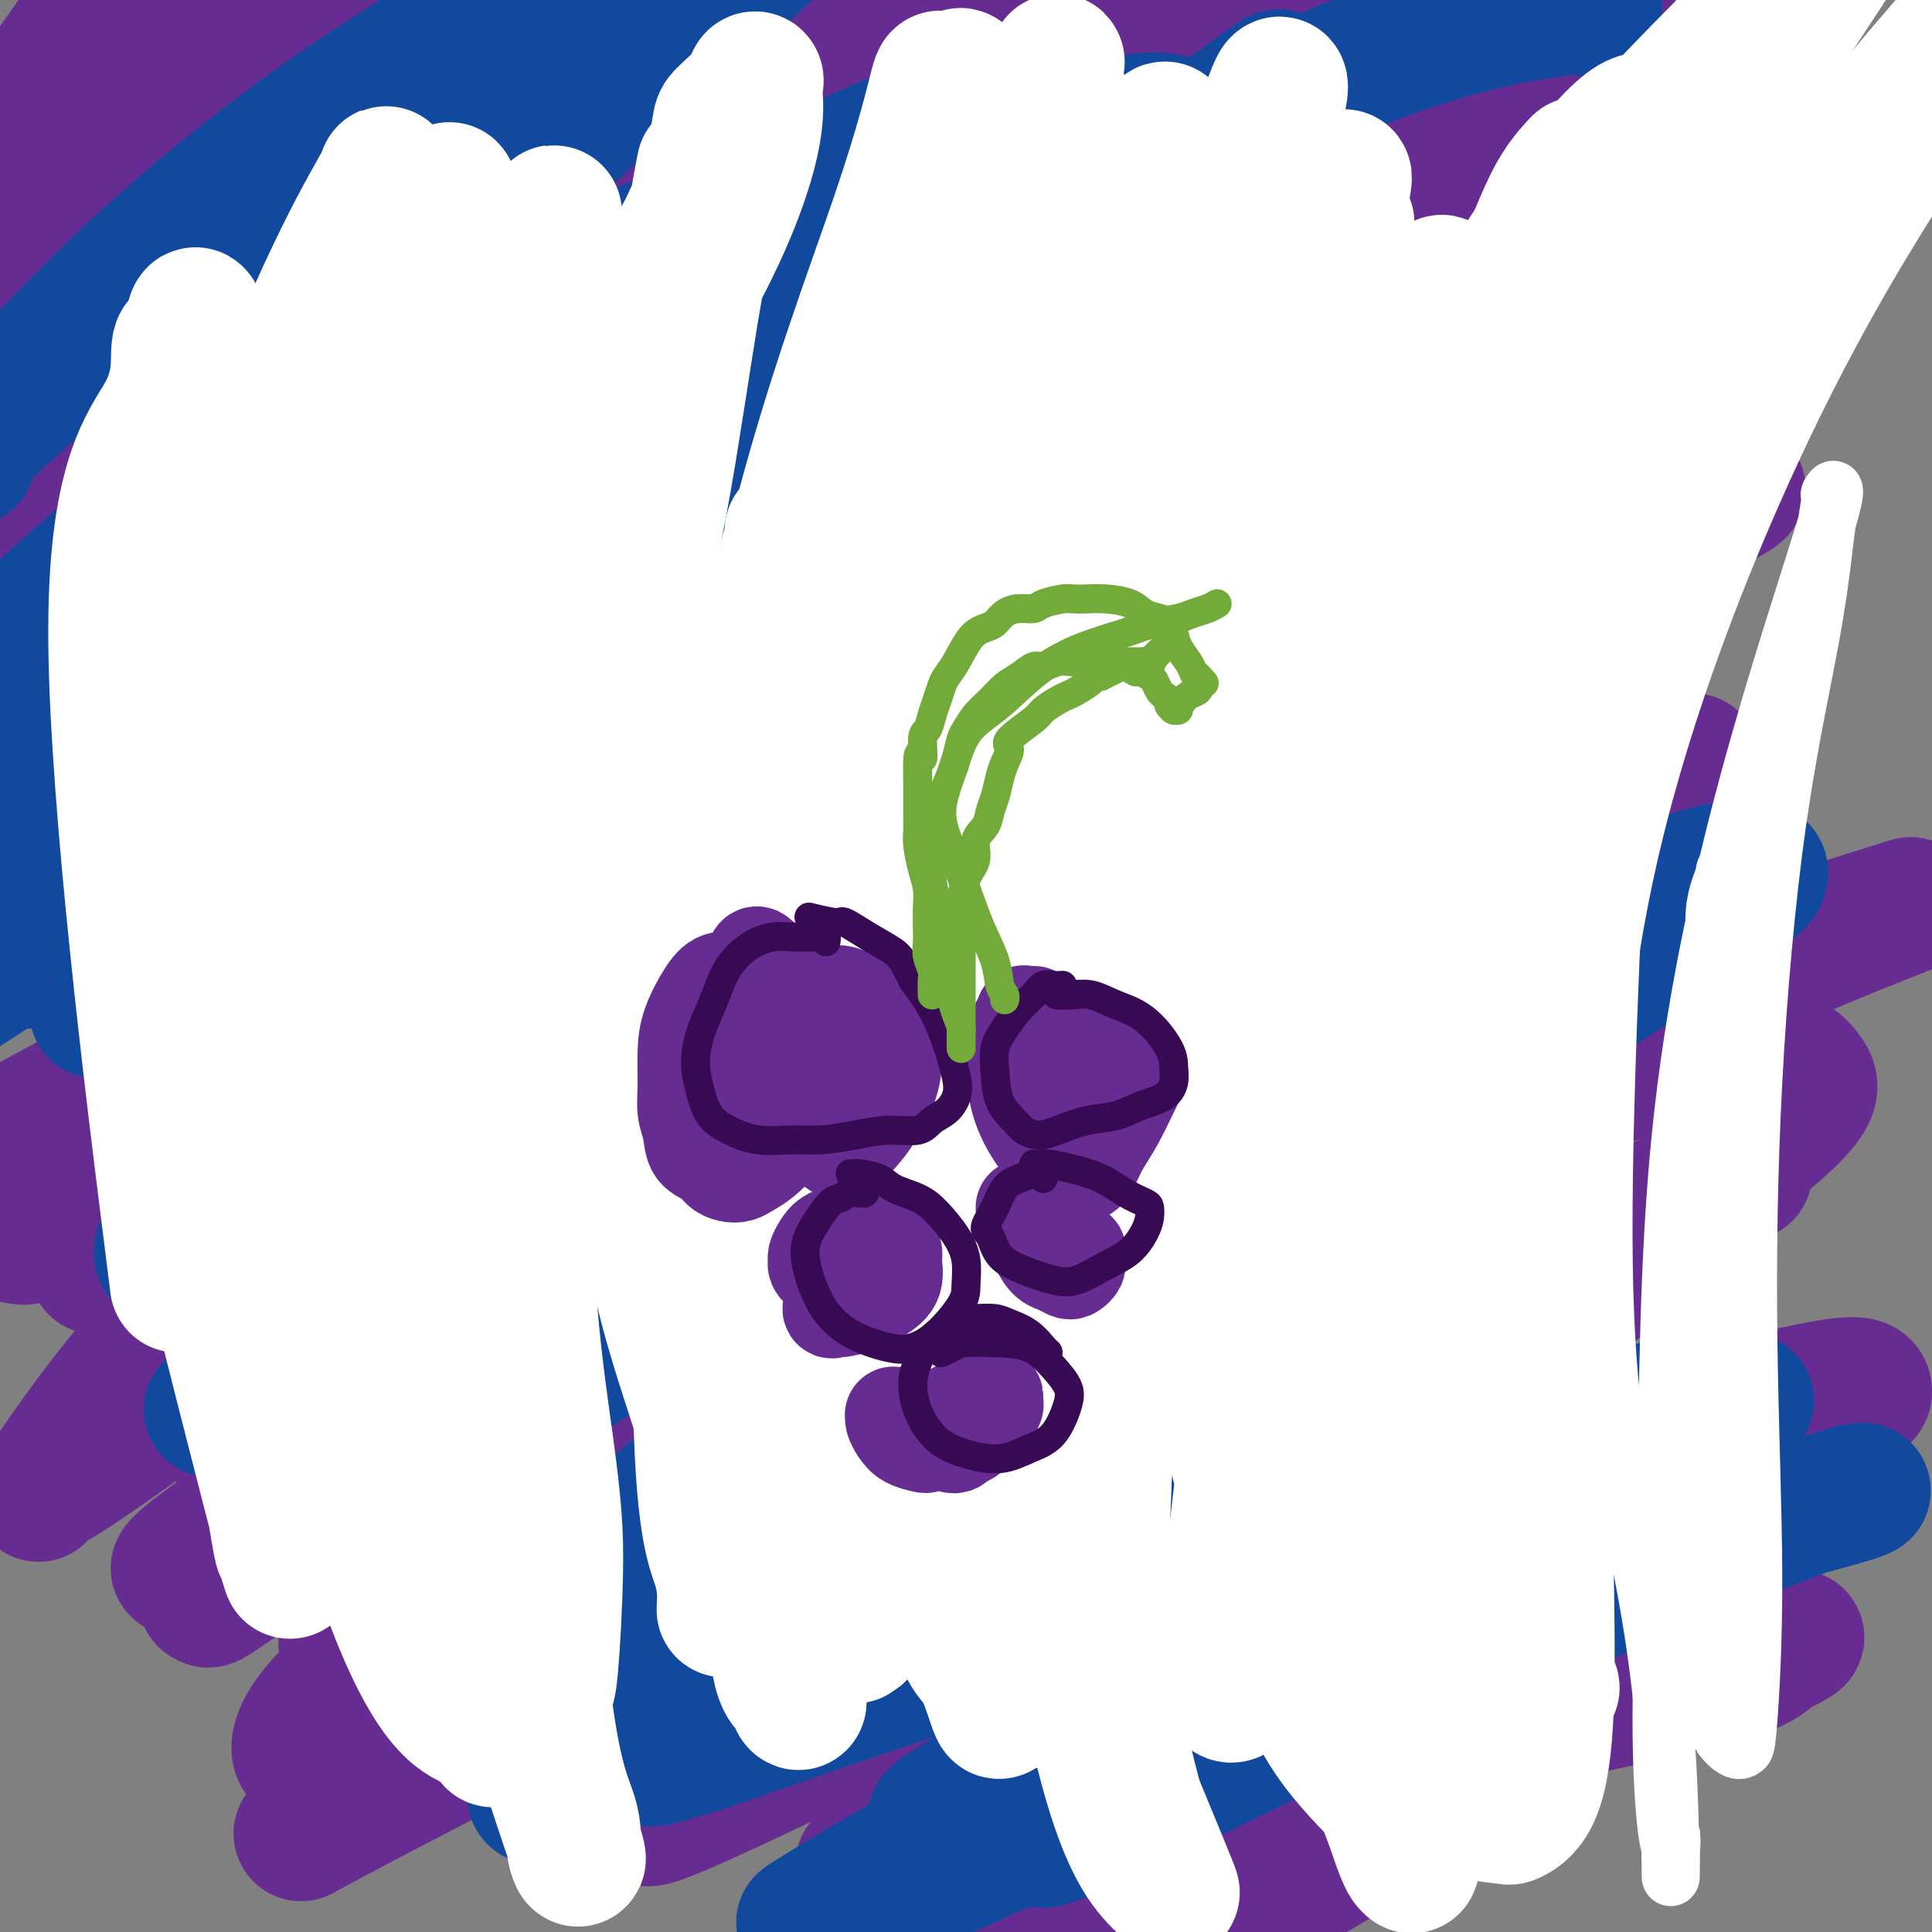 <svg viewBox='0 0 400 400' version='1.1' xmlns='http://www.w3.org/2000/svg' xmlns:xlink='http://www.w3.org/1999/xlink'><rect x="0" y="0" width="400" height="400" fill="#808080" stroke="none"/><g fill='none' stroke='#672C91' stroke-width='28' stroke-linecap='round' stroke-linejoin='round'><path d='M70,106c-0.286,-1.050 -0.573,-2.099 0,-4c0.573,-1.901 2.005,-4.653 3,-7c0.995,-2.347 1.555,-4.289 2,-6c0.445,-1.711 0.777,-3.189 1,-5c0.223,-1.811 0.337,-3.953 1,-7c0.663,-3.047 1.876,-6.998 3,-11c1.124,-4.002 2.160,-8.055 2,-11c-0.160,-2.945 -1.516,-4.784 -3,-7c-1.484,-2.216 -3.097,-4.810 -5,-6c-1.903,-1.190 -4.095,-0.975 -7,-1c-2.905,-0.025 -6.522,-0.290 -11,1c-4.478,1.290 -9.818,4.135 -15,8c-5.182,3.865 -10.208,8.749 -14,14c-3.792,5.251 -6.351,10.867 -9,15c-2.649,4.133 -5.388,6.782 -7,8c-1.612,1.218 -2.095,1.006 -2,1c0.095,-0.006 0.770,0.193 1,0c0.230,-0.193 0.015,-0.778 1,-3c0.985,-2.222 3.170,-6.081 5,-12c1.830,-5.919 3.307,-13.896 5,-21c1.693,-7.104 3.603,-13.333 6,-19c2.397,-5.667 5.281,-10.773 7,-15c1.719,-4.227 2.274,-7.576 3,-10c0.726,-2.424 1.624,-3.924 2,-5c0.376,-1.076 0.229,-1.726 0,-2c-0.229,-0.274 -0.542,-0.170 -1,0c-0.458,0.170 -1.061,0.406 -2,1c-0.939,0.594 -2.214,1.544 -4,3c-1.786,1.456 -4.082,3.416 -6,5c-1.918,1.584 -3.459,2.792 -5,4'/><path d='M21,14c-3.419,2.732 -2.967,4.064 -3,5c-0.033,0.936 -0.550,1.478 -1,2c-0.450,0.522 -0.833,1.026 -1,1c-0.167,-0.026 -0.117,-0.581 0,-1c0.117,-0.419 0.300,-0.704 1,-3c0.700,-2.296 1.916,-6.605 3,-9c1.084,-2.395 2.036,-2.877 3,-5c0.964,-2.123 1.939,-5.886 4,-10c2.061,-4.114 5.206,-8.578 7,-11c1.794,-2.422 2.237,-2.801 3,-4c0.763,-1.199 1.847,-3.219 2,-4c0.153,-0.781 -0.625,-0.322 -1,0c-0.375,0.322 -0.345,0.506 -2,3c-1.655,2.494 -4.993,7.298 -11,16c-6.007,8.702 -14.682,21.302 -19,27c-4.318,5.698 -4.280,4.494 -6,9c-1.720,4.506 -5.200,14.724 -7,20c-1.800,5.276 -1.920,5.612 -2,7c-0.080,1.388 -0.121,3.827 0,5c0.121,1.173 0.402,1.080 0,0c-0.402,-1.080 -1.488,-3.145 5,-13c6.488,-9.855 20.551,-27.498 30,-38c9.449,-10.502 14.283,-13.861 22,-19c7.717,-5.139 18.318,-12.058 27,-17c8.682,-4.942 15.446,-7.907 21,-10c5.554,-2.093 9.897,-3.313 13,-4c3.103,-0.687 4.964,-0.842 6,-1c1.036,-0.158 1.247,-0.321 1,0c-0.247,0.321 -0.951,1.125 -1,1c-0.049,-0.125 0.557,-1.179 -7,6c-7.557,7.179 -23.279,22.589 -39,38'/><path d='M69,5c-14.404,13.381 -27.413,24.332 -34,30c-6.587,5.668 -6.751,6.052 -14,17c-7.249,10.948 -21.582,32.461 -27,41c-5.418,8.539 -1.920,4.104 -2,6c-0.080,1.896 -3.738,10.122 -5,14c-1.262,3.878 -0.126,3.407 3,-5c3.126,-8.407 8.244,-24.749 23,-42c14.756,-17.251 39.149,-35.412 53,-45c13.851,-9.588 17.158,-10.604 26,-14c8.842,-3.396 23.219,-9.171 33,-13c9.781,-3.829 14.965,-5.712 19,-7c4.035,-1.288 6.921,-1.983 8,-2c1.079,-0.017 0.351,0.642 1,0c0.649,-0.642 2.674,-2.587 -3,3c-5.674,5.587 -19.046,18.706 -31,28c-11.954,9.294 -22.489,14.764 -34,21c-11.511,6.236 -23.998,13.237 -34,19c-10.002,5.763 -17.518,10.289 -23,14c-5.482,3.711 -8.931,6.607 -11,8c-2.069,1.393 -2.760,1.283 -4,2c-1.240,0.717 -3.031,2.262 1,-1c4.031,-3.262 13.884,-11.332 28,-21c14.116,-9.668 32.493,-20.935 50,-31c17.507,-10.065 34.142,-18.928 49,-26c14.858,-7.072 27.937,-12.353 38,-16c10.063,-3.647 17.108,-5.660 22,-7c4.892,-1.340 7.631,-2.009 9,-2c1.369,0.009 1.369,0.695 1,1c-0.369,0.305 -1.105,0.230 -9,8c-7.895,7.770 -22.947,23.385 -38,39'/><path d='M164,24c-15.522,15.302 -31.326,29.557 -46,42c-14.674,12.443 -28.217,23.075 -37,30c-8.783,6.925 -12.807,10.142 -20,16c-7.193,5.858 -17.554,14.356 -23,20c-5.446,5.644 -5.977,8.435 -11,13c-5.023,4.565 -14.538,10.905 -1,3c13.538,-7.905 50.128,-30.054 66,-40c15.872,-9.946 11.027,-7.688 23,-15c11.973,-7.312 40.763,-24.193 66,-40c25.237,-15.807 46.920,-30.538 61,-41c14.080,-10.462 20.558,-16.654 23,-20c2.442,-3.346 0.847,-3.846 2,-5c1.153,-1.154 5.054,-2.961 -2,0c-7.054,2.961 -25.061,10.690 -45,21c-19.939,10.310 -41.809,23.200 -64,36c-22.191,12.800 -44.704,25.509 -67,39c-22.296,13.491 -44.374,27.763 -60,39c-15.626,11.237 -24.801,19.437 -29,24c-4.199,4.563 -3.422,5.489 -5,7c-1.578,1.511 -5.512,3.608 3,-4c8.512,-7.608 29.471,-24.921 54,-41c24.529,-16.079 52.627,-30.922 83,-47c30.373,-16.078 63.021,-33.389 91,-47c27.979,-13.611 51.290,-23.522 67,-30c15.710,-6.478 23.819,-9.524 31,-13c7.181,-3.476 13.433,-7.383 3,-3c-10.433,4.383 -37.550,17.056 -56,26c-18.450,8.944 -28.234,14.160 -45,23c-16.766,8.840 -40.514,21.303 -69,36c-28.486,14.697 -61.710,31.628 -83,43c-21.290,11.372 -30.645,17.186 -40,23'/><path d='M34,119c-31.506,16.648 -14.270,7.268 -10,5c4.270,-2.268 -4.426,2.575 0,-1c4.426,-3.575 21.974,-15.569 44,-30c22.026,-14.431 48.531,-31.300 71,-45c22.469,-13.700 40.902,-24.231 67,-40c26.098,-15.769 59.861,-36.777 66,-42c6.139,-5.223 -15.347,5.338 -37,17c-21.653,11.662 -43.475,24.425 -66,37c-22.525,12.575 -45.753,24.964 -68,37c-22.247,12.036 -43.511,23.720 -59,34c-15.489,10.280 -25.201,19.155 -30,23c-4.799,3.845 -4.684,2.661 -7,4c-2.316,1.339 -7.064,5.202 0,-1c7.064,-6.202 25.938,-22.470 56,-41c30.062,-18.530 71.310,-39.321 95,-51c23.690,-11.679 29.821,-14.246 42,-20c12.179,-5.754 30.406,-14.696 40,-19c9.594,-4.304 10.555,-3.969 11,-4c0.445,-0.031 0.375,-0.428 -9,4c-9.375,4.428 -28.053,13.682 -56,28c-27.947,14.318 -65.162,33.701 -87,45c-21.838,11.299 -28.300,14.515 -40,22c-11.700,7.485 -28.639,19.238 -40,26c-11.361,6.762 -17.146,8.534 -21,11c-3.854,2.466 -5.779,5.628 -2,2c3.779,-3.628 13.260,-14.045 23,-24c9.740,-9.955 19.738,-19.450 43,-35c23.262,-15.550 59.789,-37.157 82,-50c22.211,-12.843 30.105,-16.921 38,-21'/><path d='M180,-10c24.877,-14.178 27.069,-14.124 33,-17c5.931,-2.876 15.603,-8.682 9,-5c-6.603,3.682 -29.479,16.851 -46,27c-16.521,10.149 -26.688,17.277 -49,31c-22.312,13.723 -56.771,34.041 -74,45c-17.229,10.959 -17.228,12.561 -20,16c-2.772,3.439 -8.315,8.717 -11,12c-2.685,3.283 -2.511,4.573 -2,5c0.511,0.427 1.358,-0.008 15,-7c13.642,-6.992 40.079,-20.542 65,-32c24.921,-11.458 48.326,-20.823 81,-33c32.674,-12.177 74.618,-27.166 97,-35c22.382,-7.834 25.202,-8.512 32,-10c6.798,-1.488 17.574,-3.785 25,-6c7.426,-2.215 11.501,-4.347 1,1c-10.501,5.347 -35.578,18.174 -62,31c-26.422,12.826 -54.189,25.650 -74,35c-19.811,9.350 -31.665,15.226 -52,25c-20.335,9.774 -49.151,23.445 -72,36c-22.849,12.555 -39.731,23.995 -53,33c-13.269,9.005 -22.924,15.574 -27,19c-4.076,3.426 -2.573,3.707 -3,4c-0.427,0.293 -2.785,0.596 6,-8c8.785,-8.596 28.713,-26.091 51,-41c22.287,-14.909 46.933,-27.232 87,-46c40.067,-18.768 95.554,-43.982 132,-60c36.446,-16.018 53.852,-22.840 66,-27c12.148,-4.160 19.040,-5.659 25,-8c5.960,-2.341 10.989,-5.526 11,-6c0.011,-0.474 -4.994,1.763 -10,4'/><path d='M361,-27c-10.664,4.650 -32.324,14.273 -52,24c-19.676,9.727 -37.369,19.556 -65,34c-27.631,14.444 -65.201,33.504 -87,45c-21.799,11.496 -27.827,15.428 -41,24c-13.173,8.572 -33.489,21.784 -49,33c-15.511,11.216 -26.216,20.437 -30,24c-3.784,3.563 -0.647,1.468 -1,2c-0.353,0.532 -4.196,3.690 3,-1c7.196,-4.690 25.431,-17.229 46,-31c20.569,-13.771 43.472,-28.776 68,-44c24.528,-15.224 50.681,-30.668 76,-44c25.319,-13.332 49.805,-24.554 67,-32c17.195,-7.446 27.100,-11.118 33,-13c5.900,-1.882 7.794,-1.974 10,-3c2.206,-1.026 4.725,-2.985 -4,2c-8.725,4.985 -28.692,16.913 -50,28c-21.308,11.087 -43.957,21.332 -67,33c-23.043,11.668 -46.480,24.759 -69,37c-22.520,12.241 -44.123,23.633 -64,35c-19.877,11.367 -38.027,22.707 -50,30c-11.973,7.293 -17.771,10.537 -20,12c-2.229,1.463 -0.891,1.145 -1,1c-0.109,-0.145 -1.664,-0.117 11,-10c12.664,-9.883 39.546,-29.677 69,-48c29.454,-18.323 61.478,-35.173 92,-50c30.522,-14.827 59.542,-27.629 84,-38c24.458,-10.371 44.355,-18.309 60,-25c15.645,-6.691 27.039,-12.134 33,-15c5.961,-2.866 6.490,-3.156 6,-3c-0.490,0.156 -1.997,0.759 -15,7c-13.003,6.241 -37.501,18.121 -62,30'/><path d='M292,17c-33.255,17.813 -77.893,43.845 -100,57c-22.107,13.155 -21.684,13.434 -50,30c-28.316,16.566 -85.373,49.419 -108,63c-22.627,13.581 -10.826,7.890 -13,10c-2.174,2.110 -18.324,12.020 -26,17c-7.676,4.980 -6.879,5.029 4,-4c10.879,-9.029 31.841,-27.136 56,-43c24.159,-15.864 51.514,-29.484 79,-43c27.486,-13.516 55.101,-26.929 79,-39c23.899,-12.071 44.082,-22.799 61,-31c16.918,-8.201 30.570,-13.874 35,-16c4.430,-2.126 -0.363,-0.705 1,-2c1.363,-1.295 8.881,-5.306 -5,4c-13.881,9.306 -49.162,31.928 -77,49c-27.838,17.072 -48.234,28.592 -64,38c-15.766,9.408 -26.900,16.703 -44,27c-17.100,10.297 -40.164,23.598 -58,34c-17.836,10.402 -30.445,17.907 -37,22c-6.555,4.093 -7.056,4.774 -8,6c-0.944,1.226 -2.331,2.998 1,0c3.331,-2.998 11.380,-10.766 29,-22c17.620,-11.234 44.812,-25.935 73,-41c28.188,-15.065 57.371,-30.495 86,-45c28.629,-14.505 56.704,-28.084 78,-38c21.296,-9.916 35.813,-16.168 45,-20c9.187,-3.832 13.045,-5.245 17,-7c3.955,-1.755 8.009,-3.852 1,1c-7.009,4.852 -25.079,16.652 -46,29c-20.921,12.348 -44.692,25.242 -69,39c-24.308,13.758 -49.154,28.379 -74,43'/><path d='M158,135c-34.653,20.462 -49.785,30.617 -70,43c-20.215,12.383 -45.512,26.996 -53,33c-7.488,6.004 2.832,3.401 -15,14c-17.832,10.599 -63.816,34.401 0,0c63.816,-34.401 237.431,-127.006 307,-164c69.569,-36.994 35.093,-18.379 25,-13c-10.093,5.379 4.197,-2.479 11,-6c6.803,-3.521 6.117,-2.704 -2,1c-8.117,3.704 -23.666,10.294 -43,20c-19.334,9.706 -42.454,22.528 -68,38c-25.546,15.472 -53.520,33.594 -80,50c-26.480,16.406 -51.467,31.094 -75,46c-23.533,14.906 -45.613,30.028 -61,40c-15.387,9.972 -24.080,14.793 -28,17c-3.920,2.207 -3.067,1.799 -2,2c1.067,0.201 2.348,1.009 12,-6c9.652,-7.009 27.674,-21.837 48,-36c20.326,-14.163 42.956,-27.661 71,-44c28.044,-16.339 61.502,-35.519 92,-52c30.498,-16.481 58.038,-30.263 79,-40c20.962,-9.737 35.348,-15.429 43,-19c7.652,-3.571 8.570,-5.023 10,-6c1.430,-0.977 3.372,-1.480 -6,3c-9.372,4.480 -30.058,13.944 -52,25c-21.942,11.056 -45.139,23.706 -70,39c-24.861,15.294 -51.386,33.233 -76,50c-24.614,16.767 -47.318,32.362 -66,45c-18.682,12.638 -33.341,22.319 -48,32'/><path d='M41,247c-32.558,22.235 -18.951,14.323 -14,12c4.951,-2.323 1.248,0.943 1,0c-0.248,-0.943 2.958,-6.095 36,-26c33.042,-19.905 95.918,-54.565 120,-69c24.082,-14.435 9.368,-8.646 35,-20c25.632,-11.354 91.608,-39.851 118,-51c26.392,-11.149 13.200,-4.952 7,-2c-6.200,2.952 -5.407,2.657 -18,10c-12.593,7.343 -38.572,22.323 -67,39c-28.428,16.677 -59.305,35.052 -87,53c-27.695,17.948 -52.209,35.470 -79,55c-26.791,19.530 -55.860,41.067 -70,51c-14.140,9.933 -13.353,8.262 -14,9c-0.647,0.738 -2.730,3.884 2,-3c4.730,-6.884 16.272,-23.797 34,-41c17.728,-17.203 41.643,-34.697 68,-54c26.357,-19.303 55.156,-40.417 85,-57c29.844,-16.583 60.732,-28.635 84,-38c23.268,-9.365 38.917,-16.043 47,-19c8.083,-2.957 8.599,-2.192 10,-3c1.401,-0.808 3.687,-3.190 -1,0c-4.687,3.190 -16.347,11.951 -33,24c-16.653,12.049 -38.297,27.386 -62,47c-23.703,19.614 -49.464,43.505 -79,69c-29.536,25.495 -62.848,52.593 -80,65c-17.152,12.407 -18.146,10.123 -22,9c-3.854,-1.123 -10.569,-1.084 -12,-4c-1.431,-2.916 2.422,-8.785 12,-21c9.578,-12.215 24.879,-30.776 44,-48c19.121,-17.224 42.060,-33.112 65,-49'/><path d='M171,185c24.161,-15.867 52.064,-31.036 78,-43c25.936,-11.964 49.904,-20.725 67,-26c17.096,-5.275 27.321,-7.064 35,-10c7.679,-2.936 12.814,-7.020 5,-3c-7.814,4.020 -28.576,16.145 -35,19c-6.424,2.855 1.491,-3.561 -42,27c-43.491,30.561 -138.387,98.099 -181,129c-42.613,30.901 -32.943,25.165 -35,27c-2.057,1.835 -15.843,11.242 -22,16c-6.157,4.758 -4.687,4.867 0,1c4.687,-3.867 12.591,-11.711 27,-23c14.409,-11.289 35.323,-26.022 57,-42c21.677,-15.978 44.118,-33.199 68,-50c23.882,-16.801 49.204,-33.180 72,-48c22.796,-14.820 43.065,-28.081 54,-36c10.935,-7.919 12.535,-10.495 14,-12c1.465,-1.505 2.795,-1.940 -2,0c-4.795,1.940 -15.715,6.256 -33,16c-17.285,9.744 -40.934,24.916 -68,45c-27.066,20.084 -57.550,45.078 -83,66c-25.450,20.922 -45.865,37.770 -63,53c-17.135,15.230 -30.989,28.842 -37,35c-6.011,6.158 -4.181,4.861 -4,5c0.181,0.139 -1.289,1.714 8,-5c9.289,-6.714 29.336,-21.718 49,-37c19.664,-15.282 38.946,-30.844 58,-47c19.054,-16.156 37.880,-32.908 55,-49c17.120,-16.092 32.532,-31.525 48,-43c15.468,-11.475 30.991,-18.993 38,-22c7.009,-3.007 5.505,-1.504 4,0'/><path d='M303,128c10.291,-6.748 15.018,-12.617 -1,1c-16.018,13.617 -52.781,46.719 -72,63c-19.219,16.281 -20.895,15.739 -35,27c-14.105,11.261 -40.638,34.325 -65,53c-24.362,18.675 -46.551,32.962 -60,42c-13.449,9.038 -18.156,12.826 -14,7c4.156,-5.826 17.175,-21.266 28,-32c10.825,-10.734 19.456,-16.764 35,-28c15.544,-11.236 38.000,-27.679 60,-41c22.000,-13.321 43.543,-23.518 67,-33c23.457,-9.482 48.828,-18.247 62,-22c13.172,-3.753 14.145,-2.492 16,-3c1.855,-0.508 4.593,-2.783 1,1c-3.593,3.783 -13.517,13.625 -30,27c-16.483,13.375 -39.524,30.282 -62,48c-22.476,17.718 -44.387,36.249 -66,53c-21.613,16.751 -42.930,31.724 -60,44c-17.070,12.276 -29.895,21.854 -37,26c-7.105,4.146 -8.489,2.859 -8,0c0.489,-2.859 2.853,-7.291 14,-17c11.147,-9.709 31.077,-24.694 54,-39c22.923,-14.306 48.839,-27.931 76,-41c27.161,-13.069 55.567,-25.582 80,-36c24.433,-10.418 44.894,-18.742 62,-25c17.106,-6.258 30.859,-10.451 39,-13c8.141,-2.549 10.670,-3.454 7,-2c-3.670,1.454 -13.541,5.266 -29,12c-15.459,6.734 -36.508,16.390 -69,34c-32.492,17.610 -76.426,43.174 -103,59c-26.574,15.826 -35.787,21.913 -45,28'/><path d='M148,321c-32.159,19.467 -38.556,24.633 -47,30c-8.444,5.367 -18.935,10.935 -20,10c-1.065,-0.935 7.297,-8.372 9,-12c1.703,-3.628 -3.253,-3.448 25,-29c28.253,-25.552 89.714,-76.837 120,-104c30.286,-27.163 29.398,-30.206 32,-34c2.602,-3.794 8.696,-8.341 11,-11c2.304,-2.659 0.820,-3.431 2,-5c1.180,-1.569 5.025,-3.934 -5,2c-10.025,5.934 -33.921,20.168 -54,34c-20.079,13.832 -36.343,27.263 -58,46c-21.657,18.737 -48.708,42.778 -62,55c-13.292,12.222 -12.827,12.623 -14,14c-1.173,1.377 -3.985,3.731 2,-1c5.985,-4.731 20.766,-16.547 41,-31c20.234,-14.453 45.922,-31.543 64,-43c18.078,-11.457 28.546,-17.280 45,-27c16.454,-9.720 38.894,-23.335 59,-34c20.106,-10.665 37.879,-18.379 45,-21c7.121,-2.621 3.591,-0.149 5,-1c1.409,-0.851 7.758,-5.026 -8,6c-15.758,11.026 -53.625,37.252 -77,53c-23.375,15.748 -32.260,21.018 -51,34c-18.740,12.982 -47.335,33.677 -70,49c-22.665,15.323 -39.399,25.274 -50,31c-10.601,5.726 -15.070,7.228 -18,8c-2.930,0.772 -4.321,0.815 3,-5c7.321,-5.815 23.356,-17.489 43,-29c19.644,-11.511 42.898,-22.860 67,-33c24.102,-10.140 49.051,-19.070 74,-28'/><path d='M261,245c23.098,-8.096 43.844,-14.336 61,-19c17.156,-4.664 30.722,-7.752 39,-8c8.278,-0.248 11.267,2.343 13,5c1.733,2.657 2.209,5.380 -23,24c-25.209,18.620 -76.102,53.135 -107,73c-30.898,19.865 -41.800,25.078 -52,30c-10.200,4.922 -19.699,9.553 -29,14c-9.301,4.447 -18.404,8.710 -24,11c-5.596,2.290 -7.684,2.606 -2,-3c5.684,-5.606 19.139,-17.135 30,-26c10.861,-8.865 19.127,-15.065 32,-24c12.873,-8.935 30.353,-20.605 50,-32c19.647,-11.395 41.460,-22.515 53,-28c11.540,-5.485 12.808,-5.336 15,-6c2.192,-0.664 5.309,-2.140 4,-1c-1.309,1.140 -7.046,4.898 -18,12c-10.954,7.102 -27.127,17.549 -49,31c-21.873,13.451 -49.445,29.904 -69,41c-19.555,11.096 -31.093,16.833 -39,20c-7.907,3.167 -12.181,3.764 -16,5c-3.819,1.236 -7.181,3.113 -5,0c2.181,-3.113 9.906,-11.215 23,-22c13.094,-10.785 31.558,-24.254 49,-36c17.442,-11.746 33.862,-21.768 49,-31c15.138,-9.232 28.996,-17.672 39,-24c10.004,-6.328 16.156,-10.544 20,-13c3.844,-2.456 5.381,-3.153 0,-1c-5.381,2.153 -17.679,7.157 -37,17c-19.321,9.843 -45.663,24.527 -69,38c-23.337,13.473 -43.668,25.737 -64,38'/><path d='M135,330c-30.171,18.354 -39.099,26.238 -48,33c-8.901,6.762 -17.777,12.400 -22,15c-4.223,2.600 -3.794,2.162 4,-2c7.794,-4.162 22.951,-12.047 52,-27c29.049,-14.953 71.988,-36.972 93,-48c21.012,-11.028 20.097,-11.065 44,-20c23.903,-8.935 72.624,-26.770 92,-34c19.376,-7.230 9.406,-3.857 2,1c-7.406,4.857 -12.247,11.199 -25,21c-12.753,9.801 -33.417,23.062 -53,35c-19.583,11.938 -38.087,22.554 -56,32c-17.913,9.446 -35.237,17.724 -48,23c-12.763,5.276 -20.964,7.551 -26,9c-5.036,1.449 -6.906,2.070 -4,0c2.906,-2.070 10.589,-6.833 26,-14c15.411,-7.167 38.550,-16.738 61,-25c22.450,-8.262 44.211,-15.216 65,-21c20.789,-5.784 40.605,-10.397 56,-14c15.395,-3.603 26.369,-6.195 32,-7c5.631,-0.805 5.919,0.177 6,1c0.081,0.823 -0.044,1.485 -15,10c-14.956,8.515 -44.743,24.881 -62,34c-17.257,9.119 -21.986,10.989 -34,17c-12.014,6.011 -31.314,16.162 -46,23c-14.686,6.838 -24.759,10.363 -32,13c-7.241,2.637 -11.650,4.386 -12,4c-0.350,-0.386 3.360,-2.908 9,-6c5.640,-3.092 13.211,-6.756 24,-12c10.789,-5.244 24.797,-12.070 37,-18c12.203,-5.930 22.602,-10.965 33,-16'/><path d='M288,337c19.931,-9.787 18.258,-8.255 20,-9c1.742,-0.745 6.900,-3.765 4,-2c-2.900,1.765 -13.857,8.317 -20,12c-6.143,3.683 -7.473,4.498 -21,12c-13.527,7.502 -39.253,21.690 -51,28c-11.747,6.310 -9.517,4.742 -8,4c1.517,-0.742 2.319,-0.656 8,-3c5.681,-2.344 16.240,-7.116 27,-12c10.760,-4.884 21.722,-9.878 29,-13c7.278,-3.122 10.871,-4.372 16,-6c5.129,-1.628 11.792,-3.636 15,-5c3.208,-1.364 2.960,-2.085 0,-1c-2.960,1.085 -8.633,3.978 -18,8c-9.367,4.022 -22.427,9.175 -34,14c-11.573,4.825 -21.658,9.322 -30,13c-8.342,3.678 -14.943,6.537 -19,8c-4.057,1.463 -5.572,1.529 -7,2c-1.428,0.471 -2.768,1.347 2,-1c4.768,-2.347 15.644,-7.917 27,-14c11.356,-6.083 23.193,-12.678 34,-18c10.807,-5.322 20.584,-9.369 28,-13c7.416,-3.631 12.471,-6.845 16,-9c3.529,-2.155 5.532,-3.250 1,-2c-4.532,1.250 -15.600,4.845 -24,8c-8.400,3.155 -14.132,5.871 -24,10c-9.868,4.129 -23.874,9.670 -35,15c-11.126,5.330 -19.374,10.449 -26,14c-6.626,3.551 -11.630,5.533 -15,7c-3.370,1.467 -5.106,2.419 -4,2c1.106,-0.419 5.053,-2.210 9,-4'/><path d='M188,382c6.757,-3.266 19.149,-9.431 35,-17c15.851,-7.569 35.162,-16.542 50,-23c14.838,-6.458 25.202,-10.402 32,-13c6.798,-2.598 10.030,-3.851 13,-5c2.970,-1.149 5.678,-2.194 6,-2c0.322,0.194 -1.741,1.626 -8,5c-6.259,3.374 -16.713,8.691 -32,16c-15.287,7.309 -35.406,16.611 -47,22c-11.594,5.389 -14.662,6.866 -21,10c-6.338,3.134 -15.947,7.924 -21,10c-5.053,2.076 -5.549,1.438 -7,2c-1.451,0.562 -3.855,2.323 1,0c4.855,-2.323 16.971,-8.730 29,-15c12.029,-6.270 23.972,-12.402 41,-19c17.028,-6.598 39.141,-13.662 51,-18c11.859,-4.338 13.464,-5.950 18,-7c4.536,-1.050 12.004,-1.539 15,-2c2.996,-0.461 1.520,-0.894 -1,1c-2.520,1.894 -6.083,6.117 -19,14c-12.917,7.883 -35.187,19.428 -48,26c-12.813,6.572 -16.168,8.172 -24,12c-7.832,3.828 -20.141,9.884 -27,13c-6.859,3.116 -8.268,3.292 -10,4c-1.732,0.708 -3.786,1.948 0,0c3.786,-1.948 13.412,-7.086 24,-12c10.588,-4.914 22.138,-9.605 33,-13c10.862,-3.395 21.038,-5.492 28,-7c6.962,-1.508 10.712,-2.425 13,-3c2.288,-0.575 3.116,-0.809 1,1c-2.116,1.809 -7.176,5.660 -14,10c-6.824,4.340 -15.412,9.170 -24,14'/><path d='M275,386c-8.929,5.459 -12.753,6.605 -16,8c-3.247,1.395 -5.919,3.037 -3,0c2.919,-3.037 11.427,-10.753 28,-20c16.573,-9.247 41.210,-20.025 56,-26c14.790,-5.975 19.734,-7.147 24,-8c4.266,-0.853 7.855,-1.388 8,-1c0.145,0.388 -3.153,1.699 -5,3c-1.847,1.301 -2.244,2.594 -11,5c-8.756,2.406 -25.873,5.927 -36,8c-10.127,2.073 -13.264,2.698 -20,4c-6.736,1.302 -17.071,3.281 -26,5c-8.929,1.719 -16.454,3.179 -22,4c-5.546,0.821 -9.115,1.004 -14,2c-4.885,0.996 -11.085,2.807 -16,4c-4.915,1.193 -8.543,1.769 -11,2c-2.457,0.231 -3.742,0.117 -6,0c-2.258,-0.117 -5.488,-0.237 -8,-1c-2.512,-0.763 -4.306,-2.168 -5,-3c-0.694,-0.832 -0.289,-1.089 0,-2c0.289,-0.911 0.463,-2.475 6,-7c5.537,-4.525 16.437,-12.010 23,-16c6.563,-3.990 8.788,-4.486 14,-6c5.212,-1.514 13.412,-4.046 19,-6c5.588,-1.954 8.564,-3.330 10,-4c1.436,-0.670 1.333,-0.635 2,-1c0.667,-0.365 2.104,-1.131 -2,1c-4.104,2.131 -13.750,7.159 -20,11c-6.250,3.841 -9.106,6.496 -15,10c-5.894,3.504 -14.827,7.858 -21,11c-6.173,3.142 -9.587,5.071 -13,7'/><path d='M195,370c-11.400,6.099 -5.401,1.848 -4,1c1.401,-0.848 -1.797,1.709 1,-1c2.797,-2.709 11.589,-10.683 19,-17c7.411,-6.317 13.440,-10.978 19,-15c5.560,-4.022 10.650,-7.404 17,-11c6.350,-3.596 13.960,-7.407 17,-9c3.040,-1.593 1.511,-0.967 2,-1c0.489,-0.033 2.997,-0.724 4,-1c1.003,-0.276 0.502,-0.138 0,0'/></g>
<g fill='none' stroke='#11499F' stroke-width='28' stroke-linecap='round' stroke-linejoin='round'><path d='M167,61c0.155,-0.018 0.311,-0.035 0,-1c-0.311,-0.965 -1.088,-2.877 -2,-5c-0.912,-2.123 -1.960,-4.456 -3,-6c-1.040,-1.544 -2.073,-2.298 -7,-2c-4.927,0.298 -13.750,1.648 -23,5c-9.250,3.352 -18.928,8.707 -28,14c-9.072,5.293 -17.539,10.525 -26,16c-8.461,5.475 -16.915,11.193 -24,16c-7.085,4.807 -12.800,8.704 -17,11c-4.200,2.296 -6.885,2.990 -8,3c-1.115,0.010 -0.660,-0.666 -1,-1c-0.340,-0.334 -1.476,-0.327 3,-8c4.476,-7.673 14.563,-23.026 24,-36c9.437,-12.974 18.225,-23.568 26,-33c7.775,-9.432 14.536,-17.703 20,-24c5.464,-6.297 9.630,-10.621 13,-14c3.370,-3.379 5.942,-5.812 7,-7c1.058,-1.188 0.600,-1.130 0,-1c-0.600,0.130 -1.342,0.332 -1,0c0.342,-0.332 1.767,-1.200 -8,6c-9.767,7.200 -30.727,22.467 -45,33c-14.273,10.533 -21.859,16.332 -29,23c-7.141,6.668 -13.837,14.204 -21,21c-7.163,6.796 -14.793,12.853 -19,17c-4.207,4.147 -4.989,6.383 -5,7c-0.011,0.617 0.751,-0.384 0,0c-0.751,0.384 -3.016,2.155 2,-4c5.016,-6.155 17.312,-20.234 32,-34c14.688,-13.766 31.768,-27.219 48,-38c16.232,-10.781 31.616,-18.891 47,-27'/><path d='M122,-8c13.636,-7.340 24.225,-12.190 32,-15c7.775,-2.810 12.737,-3.579 16,-4c3.263,-0.421 4.828,-0.493 4,1c-0.828,1.493 -4.049,4.550 0,1c4.049,-3.550 15.367,-13.708 -8,8c-23.367,21.708 -81.418,75.280 -107,99c-25.582,23.720 -18.693,17.586 -24,22c-5.307,4.414 -22.808,19.377 -31,27c-8.192,7.623 -7.075,7.907 -6,8c1.075,0.093 2.106,-0.006 0,2c-2.106,2.006 -7.350,6.118 2,-1c9.350,-7.118 33.295,-25.467 50,-37c16.705,-11.533 26.169,-16.249 42,-25c15.831,-8.751 38.031,-21.536 56,-31c17.969,-9.464 31.709,-15.606 42,-20c10.291,-4.394 17.132,-7.040 21,-8c3.868,-0.960 4.764,-0.232 5,0c0.236,0.232 -0.189,-0.030 -2,2c-1.811,2.030 -5.010,6.351 -18,20c-12.990,13.649 -35.773,36.626 -52,52c-16.227,15.374 -25.899,23.145 -38,34c-12.101,10.855 -26.629,24.795 -37,34c-10.371,9.205 -16.583,13.677 -19,16c-2.417,2.323 -1.038,2.498 -1,3c0.038,0.502 -1.266,1.331 3,-2c4.266,-3.331 14.102,-10.821 32,-24c17.898,-13.179 43.859,-32.048 65,-48c21.141,-15.952 37.461,-28.987 52,-40c14.539,-11.013 27.297,-20.004 35,-26c7.703,-5.996 10.352,-8.998 13,-12'/><path d='M249,28c30.838,-23.527 7.933,-6.345 0,-1c-7.933,5.345 -0.895,-1.147 -9,5c-8.105,6.147 -31.352,24.933 -57,46c-25.648,21.067 -53.695,44.414 -77,63c-23.305,18.586 -41.866,32.412 -56,42c-14.134,9.588 -23.840,14.937 -27,18c-3.160,3.063 0.225,3.839 -1,6c-1.225,2.161 -7.060,5.707 10,-6c17.060,-11.707 57.017,-38.668 80,-54c22.983,-15.332 28.993,-19.035 44,-29c15.007,-9.965 39.012,-26.191 58,-39c18.988,-12.809 32.961,-22.203 43,-29c10.039,-6.797 16.145,-10.999 18,-13c1.855,-2.001 -0.542,-1.800 -1,-2c-0.458,-0.200 1.023,-0.802 -10,6c-11.023,6.802 -34.548,21.006 -54,33c-19.452,11.994 -34.829,21.777 -55,36c-20.171,14.223 -45.135,32.887 -65,46c-19.865,13.113 -34.632,20.675 -46,27c-11.368,6.325 -19.339,11.414 -23,14c-3.661,2.586 -3.014,2.669 -3,2c0.014,-0.669 -0.606,-2.090 5,-9c5.606,-6.910 17.438,-19.310 37,-35c19.562,-15.690 46.853,-34.668 71,-51c24.147,-16.332 45.148,-30.016 64,-41c18.852,-10.984 35.554,-19.269 47,-25c11.446,-5.731 17.635,-8.907 20,-10c2.365,-1.093 0.906,-0.102 2,-1c1.094,-0.898 4.741,-3.685 -8,4c-12.741,7.685 -41.871,25.843 -71,44'/><path d='M185,75c-17.283,11.116 -21.992,15.408 -36,24c-14.008,8.592 -37.315,21.486 -58,32c-20.685,10.514 -38.746,18.649 -52,26c-13.254,7.351 -21.699,13.918 -26,15c-4.301,1.082 -4.456,-3.321 -11,0c-6.544,3.321 -19.477,14.367 2,-3c21.477,-17.367 77.362,-63.147 113,-89c35.638,-25.853 51.028,-31.777 61,-36c9.972,-4.223 14.525,-6.744 19,-9c4.475,-2.256 8.873,-4.249 10,-5c1.127,-0.751 -1.016,-0.262 0,-1c1.016,-0.738 5.190,-2.702 -2,2c-7.190,4.702 -25.743,16.072 -42,26c-16.257,9.928 -30.218,18.415 -45,28c-14.782,9.585 -30.384,20.267 -44,29c-13.616,8.733 -25.247,15.517 -33,20c-7.753,4.483 -11.627,6.667 -14,8c-2.373,1.333 -3.243,1.817 -2,0c1.243,-1.817 4.600,-5.934 13,-14c8.400,-8.066 21.844,-20.082 36,-31c14.156,-10.918 29.025,-20.737 37,-26c7.975,-5.263 9.055,-5.971 10,-6c0.945,-0.029 1.755,0.622 3,0c1.245,-0.622 2.926,-2.517 -4,3c-6.926,5.517 -22.458,18.446 -37,32c-14.542,13.554 -28.096,27.731 -39,39c-10.904,11.269 -19.160,19.629 -24,24c-4.840,4.371 -6.265,4.754 -8,6c-1.735,1.246 -3.782,3.356 2,-3c5.782,-6.356 19.391,-21.178 33,-36'/><path d='M47,130c21.738,-17.748 58.583,-42.617 79,-56c20.417,-13.383 24.405,-15.281 37,-21c12.595,-5.719 33.795,-15.259 49,-21c15.205,-5.741 24.414,-7.682 29,-7c4.586,0.682 4.549,3.986 6,5c1.451,1.014 4.389,-0.262 -20,20c-24.389,20.262 -76.106,62.061 -101,82c-24.894,19.939 -22.965,18.020 -32,24c-9.035,5.980 -29.034,19.861 -41,28c-11.966,8.139 -15.900,10.535 -20,13c-4.100,2.465 -8.366,4.997 -3,1c5.366,-3.997 20.363,-14.523 33,-23c12.637,-8.477 22.914,-14.904 41,-25c18.086,-10.096 43.981,-23.860 66,-35c22.019,-11.140 40.162,-19.657 55,-26c14.838,-6.343 26.371,-10.514 32,-12c5.629,-1.486 5.355,-0.287 7,-1c1.645,-0.713 5.208,-3.338 -6,5c-11.208,8.338 -37.186,27.638 -60,45c-22.814,17.362 -42.464,32.786 -57,44c-14.536,11.214 -23.956,18.220 -35,27c-11.044,8.780 -23.710,19.335 -30,25c-6.290,5.665 -6.204,6.441 -5,6c1.204,-0.441 3.525,-2.098 14,-8c10.475,-5.902 29.105,-16.048 48,-27c18.895,-10.952 38.055,-22.708 58,-34c19.945,-11.292 40.676,-22.120 56,-31c15.324,-8.880 25.241,-15.814 32,-20c6.759,-4.186 10.360,-5.625 10,-5c-0.360,0.625 -4.680,3.312 -9,6'/><path d='M280,109c-9.355,5.495 -28.241,16.231 -47,27c-18.759,10.769 -37.390,21.570 -56,33c-18.610,11.430 -37.200,23.490 -53,34c-15.800,10.510 -28.811,19.471 -36,26c-7.189,6.529 -8.556,10.625 -4,9c4.556,-1.625 15.035,-8.970 29,-18c13.965,-9.030 31.417,-19.743 50,-31c18.583,-11.257 38.297,-23.058 56,-34c17.703,-10.942 33.396,-21.026 46,-29c12.604,-7.974 22.118,-13.840 27,-17c4.882,-3.160 5.130,-3.614 4,-3c-1.130,0.614 -3.639,2.297 -15,8c-11.361,5.703 -31.573,15.427 -52,26c-20.427,10.573 -41.068,21.994 -62,34c-20.932,12.006 -42.156,24.596 -61,36c-18.844,11.404 -35.308,21.621 -46,28c-10.692,6.379 -15.611,8.920 -19,11c-3.389,2.080 -5.249,3.698 -1,0c4.249,-3.698 14.606,-12.714 30,-24c15.394,-11.286 35.825,-24.843 57,-38c21.175,-13.157 43.095,-25.915 63,-37c19.905,-11.085 37.796,-20.498 49,-26c11.204,-5.502 15.720,-7.094 20,-9c4.280,-1.906 8.325,-4.124 -2,1c-10.325,5.124 -35.019,17.592 -58,30c-22.981,12.408 -44.249,24.756 -71,42c-26.751,17.244 -58.985,39.385 -75,51c-16.015,11.615 -15.812,12.704 -17,15c-1.188,2.296 -3.768,5.799 -2,6c1.768,0.201 7.884,-2.899 14,-6'/><path d='M48,254c22.335,-10.661 71.174,-34.313 101,-50c29.826,-15.687 40.639,-23.408 63,-35c22.361,-11.592 56.271,-27.056 74,-36c17.729,-8.944 19.276,-11.368 0,0c-19.276,11.368 -59.375,36.527 -78,48c-18.625,11.473 -15.774,9.261 -33,20c-17.226,10.739 -54.527,34.428 -79,51c-24.473,16.572 -36.116,26.026 -42,31c-5.884,4.974 -6.008,5.466 -8,7c-1.992,1.534 -5.853,4.108 6,-2c11.853,-6.108 39.418,-20.900 63,-34c23.582,-13.100 43.180,-24.509 63,-37c19.820,-12.491 39.861,-26.064 57,-37c17.139,-10.936 31.375,-19.236 38,-23c6.625,-3.764 5.638,-2.992 9,-5c3.362,-2.008 11.074,-6.797 -5,4c-16.074,10.797 -55.934,37.179 -87,57c-31.066,19.821 -53.339,33.079 -69,43c-15.661,9.921 -24.712,16.504 -34,23c-9.288,6.496 -18.815,12.906 -23,16c-4.185,3.094 -3.029,2.872 0,1c3.029,-1.872 7.929,-5.396 31,-18c23.071,-12.604 64.311,-34.289 87,-46c22.689,-11.711 26.828,-13.448 40,-20c13.172,-6.552 35.379,-17.921 50,-25c14.621,-7.079 21.658,-9.869 26,-12c4.342,-2.131 5.989,-3.602 2,-1c-3.989,2.602 -13.612,9.277 -38,24c-24.388,14.723 -63.539,37.492 -88,52c-24.461,14.508 -34.230,20.754 -44,27'/><path d='M130,277c-34.698,20.627 -37.441,21.194 -45,25c-7.559,3.806 -19.932,10.851 -15,8c4.932,-2.851 27.171,-15.600 45,-25c17.829,-9.400 31.249,-15.453 66,-31c34.751,-15.547 90.832,-40.589 119,-53c28.168,-12.411 28.421,-12.190 34,-14c5.579,-1.810 16.484,-5.652 23,-7c6.516,-1.348 8.642,-0.201 7,2c-1.642,2.201 -7.054,5.458 -20,14c-12.946,8.542 -33.427,22.369 -54,36c-20.573,13.631 -41.237,27.067 -61,40c-19.763,12.933 -38.625,25.363 -55,35c-16.375,9.637 -30.262,16.480 -39,20c-8.738,3.520 -12.328,3.715 -15,4c-2.672,0.285 -4.428,0.659 0,-4c4.428,-4.659 15.040,-14.351 28,-25c12.960,-10.649 28.269,-22.256 44,-32c15.731,-9.744 31.884,-17.625 47,-25c15.116,-7.375 29.193,-14.244 40,-19c10.807,-4.756 18.342,-7.400 23,-9c4.658,-1.600 6.439,-2.155 3,1c-3.439,3.155 -12.096,10.021 -27,22c-14.904,11.979 -36.054,29.070 -56,45c-19.946,15.930 -38.688,30.697 -54,43c-15.312,12.303 -27.194,22.142 -36,29c-8.806,6.858 -14.536,10.735 -18,13c-3.464,2.265 -4.660,2.916 -1,0c3.660,-2.916 12.178,-9.401 24,-18c11.822,-8.599 26.949,-19.314 41,-29c14.051,-9.686 27.025,-18.343 40,-27'/><path d='M218,296c23.027,-15.334 28.596,-16.670 37,-21c8.404,-4.330 19.643,-11.653 24,-14c4.357,-2.347 1.833,0.284 8,-3c6.167,-3.284 21.027,-12.481 0,0c-21.027,12.481 -77.941,46.640 -100,60c-22.059,13.360 -9.263,5.919 -11,7c-1.737,1.081 -18.006,10.682 -26,16c-7.994,5.318 -7.711,6.353 -8,7c-0.289,0.647 -1.148,0.906 0,1c1.148,0.094 4.303,0.024 14,-3c9.697,-3.024 25.937,-9.001 49,-17c23.063,-7.999 52.948,-18.019 71,-23c18.052,-4.981 24.270,-4.922 35,-7c10.730,-2.078 25.973,-6.294 35,-8c9.027,-1.706 11.838,-0.904 14,-1c2.162,-0.096 3.673,-1.090 -6,6c-9.673,7.090 -30.531,22.265 -49,34c-18.469,11.735 -34.550,20.031 -46,26c-11.450,5.969 -18.271,9.612 -29,15c-10.729,5.388 -25.366,12.520 -36,17c-10.634,4.480 -17.263,6.308 -22,8c-4.737,1.692 -7.581,3.247 -4,1c3.581,-2.247 13.586,-8.295 22,-13c8.414,-4.705 15.235,-8.066 28,-14c12.765,-5.934 31.473,-14.440 49,-21c17.527,-6.560 33.873,-11.172 49,-16c15.127,-4.828 29.034,-9.871 40,-14c10.966,-4.129 18.991,-7.342 24,-9c5.009,-1.658 7.003,-1.759 5,-1c-2.003,0.759 -8.001,2.380 -14,4'/><path d='M371,313c-8.789,3.340 -23.760,9.689 -39,16c-15.240,6.311 -30.749,12.584 -45,19c-14.251,6.416 -27.243,12.975 -38,18c-10.757,5.025 -19.278,8.516 -25,11c-5.722,2.484 -8.647,3.961 -8,4c0.647,0.039 4.864,-1.361 21,-9c16.136,-7.639 44.191,-21.519 56,-27c11.809,-5.481 7.371,-2.565 12,-5c4.629,-2.435 18.324,-10.222 27,-15c8.676,-4.778 12.334,-6.545 15,-8c2.666,-1.455 4.339,-2.596 2,-2c-2.339,0.596 -8.691,2.929 -19,7c-10.309,4.071 -24.576,9.880 -39,16c-14.424,6.120 -29.006,12.553 -42,18c-12.994,5.447 -24.400,9.910 -33,13c-8.600,3.090 -14.394,4.809 -18,6c-3.606,1.191 -5.023,1.854 -4,1c1.023,-0.854 4.488,-3.227 13,-8c8.512,-4.773 22.071,-11.948 35,-19c12.929,-7.052 25.226,-13.983 37,-20c11.774,-6.017 23.023,-11.120 32,-16c8.977,-4.880 15.682,-9.537 19,-12c3.318,-2.463 3.248,-2.733 2,-3c-1.248,-0.267 -3.673,-0.530 -13,2c-9.327,2.530 -25.555,7.853 -42,14c-16.445,6.147 -33.108,13.120 -49,19c-15.892,5.880 -31.012,10.669 -44,15c-12.988,4.331 -23.843,8.205 -32,11c-8.157,2.795 -13.616,4.513 -16,5c-2.384,0.487 -1.692,-0.256 -1,-1'/><path d='M135,363c-27.257,7.119 3.101,-7.583 18,-16c14.899,-8.417 14.337,-10.547 33,-27c18.663,-16.453 56.549,-47.228 73,-61c16.451,-13.772 11.466,-10.539 10,-12c-1.466,-1.461 0.586,-7.614 -1,-10c-1.586,-2.386 -6.811,-1.004 -19,3c-12.189,4.004 -31.341,10.631 -44,15c-12.659,4.369 -18.826,6.480 -30,9c-11.174,2.520 -27.355,5.451 -40,7c-12.645,1.549 -21.754,1.718 -28,0c-6.246,-1.718 -9.627,-5.323 -12,-6c-2.373,-0.677 -3.736,1.576 1,-4c4.736,-5.576 15.570,-18.979 25,-29c9.430,-10.021 17.455,-16.660 26,-24c8.545,-7.340 17.610,-15.379 23,-20c5.390,-4.621 7.104,-5.822 9,-8c1.896,-2.178 3.975,-5.333 5,-7c1.025,-1.667 0.995,-1.846 -4,0c-4.995,1.846 -14.956,5.717 -26,11c-11.044,5.283 -23.171,11.977 -35,18c-11.829,6.023 -23.359,11.376 -35,18c-11.641,6.624 -23.394,14.518 -29,18c-5.606,3.482 -5.066,2.553 -6,3c-0.934,0.447 -3.343,2.270 1,-2c4.343,-4.270 15.438,-14.634 23,-22c7.562,-7.366 11.590,-11.733 19,-19c7.410,-7.267 18.203,-17.432 27,-26c8.797,-8.568 15.599,-15.537 21,-22c5.401,-6.463 9.400,-12.418 11,-15c1.600,-2.582 0.800,-1.791 0,-1'/><path d='M151,134c-2.838,-0.802 -15.433,5.192 -24,10c-8.567,4.808 -13.106,8.429 -21,14c-7.894,5.571 -19.145,13.091 -31,23c-11.855,9.909 -24.316,22.207 -29,27c-4.684,4.793 -1.592,2.080 -1,2c0.592,-0.080 -1.318,2.471 0,2c1.318,-0.471 5.862,-3.964 12,-9c6.138,-5.036 13.868,-11.615 24,-20c10.132,-8.385 22.665,-18.577 34,-28c11.335,-9.423 21.471,-18.079 30,-26c8.529,-7.921 15.449,-15.108 20,-20c4.551,-4.892 6.731,-7.487 8,-9c1.269,-1.513 1.626,-1.942 0,-1c-1.626,0.942 -5.235,3.255 -7,4c-1.765,0.745 -1.686,-0.077 -9,7c-7.314,7.077 -22.023,22.054 -34,34c-11.977,11.946 -21.224,20.860 -29,28c-7.776,7.140 -14.081,12.506 -20,18c-5.919,5.494 -11.452,11.116 -13,13c-1.548,1.884 0.888,0.028 1,0c0.112,-0.028 -2.101,1.770 1,0c3.101,-1.770 11.514,-7.108 19,-13c7.486,-5.892 14.044,-12.336 23,-20c8.956,-7.664 20.308,-16.547 31,-25c10.692,-8.453 20.722,-16.476 29,-23c8.278,-6.524 14.803,-11.548 19,-16c4.197,-4.452 6.067,-8.331 7,-11c0.933,-2.669 0.931,-4.128 1,-5c0.069,-0.872 0.211,-1.158 -4,-1c-4.211,0.158 -12.775,0.759 -29,9c-16.225,8.241 -40.113,24.120 -64,40'/><path d='M95,138c-15.278,9.550 -21.473,13.426 -32,21c-10.527,7.574 -25.384,18.845 -37,27c-11.616,8.155 -19.989,13.193 -21,13c-1.011,-0.193 5.339,-5.616 -2,-1c-7.339,4.616 -28.367,19.271 8,-9c36.367,-28.271 130.130,-99.466 175,-131c44.870,-31.534 40.846,-23.405 49,-25c8.154,-1.595 28.484,-12.912 46,-20c17.516,-7.088 32.216,-9.947 40,-11c7.784,-1.053 8.653,-0.301 9,0c0.347,0.301 0.174,0.150 0,0'/></g>
<g fill='none' stroke='#672C91' stroke-width='12' stroke-linecap='round' stroke-linejoin='round'><path d='M156,199c-0.753,-0.874 -1.506,-1.749 -2,-2c-0.494,-0.251 -0.728,0.121 -1,0c-0.272,-0.121 -0.581,-0.734 -1,-1c-0.419,-0.266 -0.947,-0.186 -2,0c-1.053,0.186 -2.631,0.479 -4,1c-1.369,0.521 -2.528,1.269 -4,2c-1.472,0.731 -3.257,1.445 -5,3c-1.743,1.555 -3.445,3.953 -5,6c-1.555,2.047 -2.965,3.745 -4,6c-1.035,2.255 -1.695,5.069 -2,7c-0.305,1.931 -0.255,2.979 0,4c0.255,1.021 0.714,2.014 1,3c0.286,0.986 0.400,1.963 1,3c0.600,1.037 1.687,2.132 3,3c1.313,0.868 2.854,1.509 4,2c1.146,0.491 1.898,0.831 3,1c1.102,0.169 2.553,0.167 4,0c1.447,-0.167 2.888,-0.498 4,-1c1.112,-0.502 1.895,-1.173 3,-2c1.105,-0.827 2.532,-1.808 4,-3c1.468,-1.192 2.977,-2.594 4,-4c1.023,-1.406 1.562,-2.816 2,-4c0.438,-1.184 0.777,-2.142 1,-3c0.223,-0.858 0.329,-1.616 0,-3c-0.329,-1.384 -1.094,-3.396 -2,-5c-0.906,-1.604 -1.953,-2.802 -3,-4'/><path d='M155,208c-1.431,-2.481 -2.509,-2.685 -4,-3c-1.491,-0.315 -3.394,-0.742 -5,-1c-1.606,-0.258 -2.913,-0.347 -4,0c-1.087,0.347 -1.953,1.131 -3,2c-1.047,0.869 -2.275,1.821 -3,4c-0.725,2.179 -0.948,5.583 -1,7c-0.052,1.417 0.068,0.848 0,2c-0.068,1.152 -0.323,4.024 0,6c0.323,1.976 1.225,3.055 3,4c1.775,0.945 4.423,1.758 6,2c1.577,0.242 2.083,-0.085 4,-1c1.917,-0.915 5.245,-2.418 8,-4c2.755,-1.582 4.936,-3.245 6,-5c1.064,-1.755 1.012,-3.603 1,-5c-0.012,-1.397 0.015,-2.344 0,-3c-0.015,-0.656 -0.074,-1.020 0,-1c0.074,0.020 0.279,0.425 0,1c-0.279,0.575 -1.041,1.321 -2,2c-0.959,0.679 -2.113,1.293 -3,3c-0.887,1.707 -1.506,4.509 -2,6c-0.494,1.491 -0.864,1.671 -1,2c-0.136,0.329 -0.039,0.808 0,1c0.039,0.192 0.019,0.096 0,0'/><path d='M138,216c0.608,0.062 1.215,0.125 2,1c0.785,0.875 1.747,2.564 3,4c1.253,1.436 2.796,2.621 4,4c1.204,1.379 2.069,2.953 3,4c0.931,1.047 1.926,1.567 3,2c1.074,0.433 2.225,0.780 3,1c0.775,0.220 1.174,0.313 2,0c0.826,-0.313 2.078,-1.033 3,-2c0.922,-0.967 1.512,-2.182 2,-3c0.488,-0.818 0.872,-1.238 1,-2c0.128,-0.762 0.000,-1.867 0,-3c-0.000,-1.133 0.127,-2.295 0,-3c-0.127,-0.705 -0.510,-0.954 -1,-1c-0.490,-0.046 -1.087,0.110 -2,0c-0.913,-0.110 -2.140,-0.486 -3,0c-0.860,0.486 -1.351,1.832 -2,3c-0.649,1.168 -1.454,2.156 -2,3c-0.546,0.844 -0.831,1.545 -1,2c-0.169,0.455 -0.222,0.665 0,1c0.222,0.335 0.718,0.793 1,1c0.282,0.207 0.352,0.161 1,0c0.648,-0.161 1.876,-0.436 3,-1c1.124,-0.564 2.144,-1.416 3,-2c0.856,-0.584 1.549,-0.899 2,-1c0.451,-0.101 0.660,0.011 1,0c0.340,-0.011 0.811,-0.146 1,0c0.189,0.146 0.094,0.573 0,1'/><path d='M165,225c2.089,-0.089 1.311,0.689 1,1c-0.311,0.311 -0.156,0.156 0,0'/><path d='M206,246c-0.586,-0.310 -1.173,-0.619 -2,-1c-0.827,-0.381 -1.895,-0.832 -3,-1c-1.105,-0.168 -2.247,-0.051 -3,0c-0.753,0.051 -1.117,0.036 -2,0c-0.883,-0.036 -2.284,-0.092 -3,0c-0.716,0.092 -0.747,0.332 -1,1c-0.253,0.668 -0.727,1.766 -1,3c-0.273,1.234 -0.345,2.605 0,4c0.345,1.395 1.108,2.812 2,4c0.892,1.188 1.913,2.145 3,3c1.087,0.855 2.240,1.608 3,2c0.760,0.392 1.126,0.421 2,0c0.874,-0.421 2.255,-1.294 3,-2c0.745,-0.706 0.853,-1.245 1,-2c0.147,-0.755 0.332,-1.726 0,-3c-0.332,-1.274 -1.183,-2.852 -3,-4c-1.817,-1.148 -4.602,-1.867 -7,-2c-2.398,-0.133 -4.408,0.318 -7,1c-2.592,0.682 -5.765,1.593 -8,3c-2.235,1.407 -3.534,3.310 -5,5c-1.466,1.690 -3.101,3.167 -4,5c-0.899,1.833 -1.063,4.022 -1,5c0.063,0.978 0.351,0.744 1,1c0.649,0.256 1.658,1.001 4,1c2.342,-0.001 6.017,-0.749 10,-2c3.983,-1.251 8.274,-3.005 12,-4c3.726,-0.995 6.888,-1.229 10,-2c3.112,-0.771 6.175,-2.077 8,-3c1.825,-0.923 2.413,-1.461 3,-2'/><path d='M218,256c5.297,-2.177 2.040,-2.119 0,-2c-2.040,0.119 -2.864,0.301 -4,0c-1.136,-0.301 -2.584,-1.084 -7,-1c-4.416,0.084 -11.800,1.036 -16,2c-4.200,0.964 -5.218,1.940 -6,3c-0.782,1.060 -1.329,2.205 -2,3c-0.671,0.795 -1.464,1.240 0,1c1.464,-0.240 5.187,-1.163 8,-2c2.813,-0.837 4.715,-1.586 7,-3c2.285,-1.414 4.952,-3.491 7,-5c2.048,-1.509 3.477,-2.449 4,-3c0.523,-0.551 0.140,-0.712 0,-1c-0.140,-0.288 -0.038,-0.704 -2,0c-1.962,0.704 -5.990,2.528 -9,4c-3.010,1.472 -5.003,2.590 -7,4c-1.997,1.410 -3.999,3.110 -5,4c-1.001,0.890 -1.000,0.968 -1,1c0.000,0.032 0.000,0.016 0,0'/><path d='M246,199c-0.215,-0.308 -0.430,-0.616 -1,-1c-0.570,-0.384 -1.494,-0.843 -2,-1c-0.506,-0.157 -0.595,-0.011 -1,0c-0.405,0.011 -1.127,-0.114 -2,0c-0.873,0.114 -1.896,0.466 -3,1c-1.104,0.534 -2.289,1.250 -3,2c-0.711,0.750 -0.947,1.536 -1,3c-0.053,1.464 0.079,3.607 0,5c-0.079,1.393 -0.368,2.035 0,3c0.368,0.965 1.393,2.253 2,3c0.607,0.747 0.794,0.955 1,1c0.206,0.045 0.430,-0.072 1,0c0.570,0.072 1.486,0.332 2,0c0.514,-0.332 0.627,-1.256 1,-2c0.373,-0.744 1.005,-1.308 1,-2c-0.005,-0.692 -0.648,-1.511 -1,-2c-0.352,-0.489 -0.413,-0.647 -1,-1c-0.587,-0.353 -1.699,-0.899 -3,-1c-1.301,-0.101 -2.790,0.245 -4,1c-1.210,0.755 -2.140,1.918 -3,3c-0.860,1.082 -1.648,2.082 -2,3c-0.352,0.918 -0.268,1.755 0,2c0.268,0.245 0.719,-0.101 1,0c0.281,0.101 0.392,0.650 2,0c1.608,-0.650 4.713,-2.500 7,-4c2.287,-1.500 3.757,-2.649 5,-4c1.243,-1.351 2.258,-2.902 3,-4c0.742,-1.098 1.212,-1.742 1,-2c-0.212,-0.258 -1.106,-0.129 -2,0'/><path d='M244,202c0.416,-1.576 -2.043,-0.515 -4,0c-1.957,0.515 -3.411,0.485 -5,1c-1.589,0.515 -3.311,1.576 -4,2c-0.689,0.424 -0.344,0.212 0,0'/></g>
<g fill='none' stroke='#FFFFFF' stroke-width='12' stroke-linecap='round' stroke-linejoin='round'><path d='M355,196c0.022,0.126 0.044,0.252 0,-1c-0.044,-1.252 -0.155,-3.882 0,-6c0.155,-2.118 0.577,-3.725 1,-5c0.423,-1.275 0.849,-2.217 1,-3c0.151,-0.783 0.027,-1.406 1,-1c0.973,0.406 3.043,1.842 4,9c0.957,7.158 0.800,20.038 -1,35c-1.800,14.962 -5.243,32.006 -7,48c-1.757,15.994 -1.827,30.937 -2,43c-0.173,12.063 -0.450,21.244 0,28c0.450,6.756 1.628,11.087 3,14c1.372,2.913 2.938,4.409 4,5c1.062,0.591 1.620,0.276 2,0c0.380,-0.276 0.584,-0.514 1,-6c0.416,-5.486 1.046,-16.222 1,-30c-0.046,-13.778 -0.766,-30.599 -1,-48c-0.234,-17.401 0.019,-35.381 1,-54c0.981,-18.619 2.691,-37.875 5,-54c2.309,-16.125 5.216,-29.117 7,-39c1.784,-9.883 2.445,-16.656 3,-21c0.555,-4.344 1.003,-6.259 1,-7c-0.003,-0.741 -0.459,-0.307 0,-1c0.459,-0.693 1.831,-2.511 -1,7c-2.831,9.511 -9.866,30.352 -16,53c-6.134,22.648 -11.367,47.103 -14,73c-2.633,25.897 -2.667,53.235 -3,74c-0.333,20.765 -0.966,34.958 -1,46c-0.034,11.042 0.529,18.934 1,23c0.471,4.066 0.849,4.304 1,4c0.151,-0.304 0.076,-1.152 0,-2'/><path d='M346,380c-0.225,20.705 0.213,-0.033 -1,-18c-1.213,-17.967 -4.078,-33.163 -7,-47c-2.922,-13.837 -5.901,-26.316 -6,-59c-0.099,-32.684 2.680,-85.573 4,-108c1.320,-22.427 1.180,-14.393 4,-23c2.820,-8.607 8.601,-33.855 13,-49c4.399,-15.145 7.414,-20.186 9,-24c1.586,-3.814 1.741,-6.399 2,-7c0.259,-0.601 0.623,0.782 1,0c0.377,-0.782 0.767,-3.730 0,1c-0.767,4.730 -2.693,17.139 -4,25c-1.307,7.861 -1.997,11.173 -4,19c-2.003,7.827 -5.320,20.170 -8,31c-2.680,10.830 -4.721,20.146 -6,27c-1.279,6.854 -1.794,11.244 -2,13c-0.206,1.756 -0.103,0.878 0,0'/></g>
<g fill='none' stroke='#FFFFFF' stroke-width='28' stroke-linecap='round' stroke-linejoin='round'><path d='M360,50c-0.539,3.107 -1.078,6.214 -4,15c-2.922,8.786 -8.226,23.251 -17,45c-8.774,21.749 -21.019,50.784 -30,85c-8.981,34.216 -14.697,73.615 -17,102c-2.303,28.385 -1.193,45.758 1,57c2.193,11.242 5.471,16.354 9,19c3.529,2.646 7.311,2.826 9,3c1.689,0.174 1.286,0.343 2,0c0.714,-0.343 2.545,-1.198 4,-4c1.455,-2.802 2.533,-7.551 3,-16c0.467,-8.449 0.322,-20.596 0,-37c-0.322,-16.404 -0.821,-37.063 0,-62c0.821,-24.937 2.964,-54.153 10,-84c7.036,-29.847 18.966,-60.326 30,-84c11.034,-23.674 21.172,-40.542 29,-53c7.828,-12.458 13.346,-20.505 18,-27c4.654,-6.495 8.443,-11.440 10,-14c1.557,-2.560 0.881,-2.737 1,-3c0.119,-0.263 1.031,-0.612 -4,5c-5.031,5.612 -16.006,17.183 -28,33c-11.994,15.817 -25.006,35.878 -37,58c-11.994,22.122 -22.969,46.303 -31,75c-8.031,28.697 -13.119,61.909 -15,90c-1.881,28.091 -0.553,51.062 1,66c1.553,14.938 3.333,21.842 5,26c1.667,4.158 3.220,5.568 4,6c0.780,0.432 0.787,-0.114 1,0c0.213,0.114 0.632,0.890 0,-9c-0.632,-9.890 -2.316,-30.445 -4,-51'/><path d='M310,291c-1.614,-20.405 -4.149,-41.418 -4,-68c0.149,-26.582 2.982,-58.732 9,-87c6.018,-28.268 15.222,-52.654 23,-72c7.778,-19.346 14.128,-33.650 16,-37c1.872,-3.350 -0.736,4.256 5,-17c5.736,-21.256 19.816,-71.373 0,-1c-19.816,70.373 -73.530,261.237 -94,320c-20.470,58.763 -7.698,-14.573 -4,-56c3.698,-41.427 -1.679,-50.943 1,-75c2.679,-24.057 13.413,-62.655 25,-91c11.587,-28.345 24.026,-46.438 40,-65c15.974,-18.562 35.482,-37.595 45,-47c9.518,-9.405 9.044,-9.182 9,-9c-0.044,0.182 0.341,0.324 1,0c0.659,-0.324 1.592,-1.116 -5,9c-6.592,10.116 -20.709,31.138 -35,54c-14.291,22.862 -28.755,47.565 -44,82c-15.245,34.435 -31.272,78.601 -37,116c-5.728,37.399 -1.158,68.030 4,87c5.158,18.970 10.902,26.277 15,31c4.098,4.723 6.549,6.861 9,9'/><path d='M289,374c2.262,1.124 3.419,-0.565 4,0c0.581,0.565 0.588,3.386 1,-2c0.412,-5.386 1.231,-18.978 1,-29c-0.231,-10.022 -1.511,-16.472 -3,-27c-1.489,-10.528 -3.188,-25.132 -4,-39c-0.812,-13.868 -0.738,-26.999 0,-40c0.738,-13.001 2.142,-25.873 3,-36c0.858,-10.127 1.172,-17.509 2,-25c0.828,-7.491 2.170,-15.090 3,-25c0.830,-9.910 1.146,-22.130 6,-39c4.854,-16.870 14.244,-38.392 18,-47c3.756,-8.608 1.878,-4.304 0,0'/><path d='M327,34c-1.255,1.341 -2.510,2.681 -4,5c-1.490,2.319 -3.214,5.616 -8,18c-4.786,12.384 -12.633,33.856 -20,57c-7.367,23.144 -14.256,47.962 -16,75c-1.744,27.038 1.655,56.297 7,78c5.345,21.703 12.635,35.849 18,47c5.365,11.151 8.804,19.306 11,25c2.196,5.694 3.150,8.928 4,10c0.850,1.072 1.597,-0.017 2,0c0.403,0.017 0.464,1.142 0,0c-0.464,-1.142 -1.452,-4.549 -3,-13c-1.548,-8.451 -3.657,-21.944 -6,-39c-2.343,-17.056 -4.919,-37.674 -4,-62c0.919,-24.326 5.332,-52.361 11,-78c5.668,-25.639 12.592,-48.883 18,-67c5.408,-18.117 9.301,-31.106 11,-40c1.699,-8.894 1.202,-13.692 1,-16c-0.202,-2.308 -0.111,-2.127 -1,-3c-0.889,-0.873 -2.759,-2.802 -4,-4c-1.241,-1.198 -1.853,-1.665 -3,-2c-1.147,-0.335 -2.828,-0.537 -8,5c-5.172,5.537 -13.834,16.814 -24,34c-10.166,17.186 -21.835,40.282 -34,72c-12.165,31.718 -24.826,72.057 -26,108c-1.174,35.943 9.138,67.490 17,87c7.862,19.510 13.276,26.982 17,34c3.724,7.018 5.760,13.582 7,17c1.240,3.418 1.683,3.689 2,4c0.317,0.311 0.508,0.661 0,-1c-0.508,-1.661 -1.717,-5.332 -5,-18c-3.283,-12.668 -8.642,-34.334 -14,-56'/><path d='M273,311c-4.840,-21.390 -7.441,-37.365 -9,-61c-1.559,-23.635 -2.078,-54.929 3,-85c5.078,-30.071 15.751,-58.920 22,-76c6.249,-17.080 8.074,-22.391 9,-26c0.926,-3.609 0.951,-5.517 0,-4c-0.951,1.517 -2.880,6.459 -4,9c-1.120,2.541 -1.430,2.679 -7,14c-5.570,11.321 -16.399,33.823 -27,59c-10.601,25.177 -20.974,53.030 -26,80c-5.026,26.970 -4.706,53.058 -5,71c-0.294,17.942 -1.202,27.740 -1,35c0.202,7.260 1.515,11.984 2,14c0.485,2.016 0.141,1.324 0,1c-0.141,-0.324 -0.078,-0.281 0,1c0.078,1.281 0.170,3.800 -1,-3c-1.170,-6.800 -3.602,-22.918 -5,-42c-1.398,-19.082 -1.762,-41.127 0,-67c1.762,-25.873 5.650,-55.573 12,-82c6.350,-26.427 15.162,-49.581 22,-66c6.838,-16.419 11.703,-26.103 14,-32c2.297,-5.897 2.026,-8.008 2,-9c-0.026,-0.992 0.193,-0.866 0,0c-0.193,0.866 -0.800,2.470 -7,15c-6.200,12.530 -17.995,35.984 -29,65c-11.005,29.016 -21.219,63.594 -24,99c-2.781,35.406 1.873,71.639 6,98c4.127,26.361 7.727,42.848 11,53c3.273,10.152 6.217,13.969 8,16c1.783,2.031 2.403,2.278 3,3c0.597,0.722 1.171,1.921 0,-1c-1.171,-2.921 -4.085,-9.960 -7,-17'/><path d='M235,373c-3.121,-11.547 -7.424,-31.414 -10,-52c-2.576,-20.586 -3.425,-41.892 -4,-66c-0.575,-24.108 -0.875,-51.019 10,-89c10.875,-37.981 32.925,-87.032 42,-107c9.075,-19.968 5.175,-10.853 4,-10c-1.175,0.853 0.375,-6.558 1,-10c0.625,-3.442 0.326,-2.916 -1,0c-1.326,2.916 -3.680,8.224 -8,17c-4.320,8.776 -10.607,21.022 -20,41c-9.393,19.978 -21.894,47.690 -30,79c-8.106,31.310 -11.819,66.220 -12,93c-0.181,26.780 3.169,45.430 6,58c2.831,12.570 5.144,19.058 6,22c0.856,2.942 0.254,2.337 0,3c-0.254,0.663 -0.159,2.592 -1,-6c-0.841,-8.592 -2.617,-27.707 -4,-48c-1.383,-20.293 -2.371,-41.764 -2,-66c0.371,-24.236 2.103,-51.238 9,-81c6.897,-29.762 18.958,-62.284 27,-82c8.042,-19.716 12.063,-26.627 14,-32c1.937,-5.373 1.789,-9.208 2,-12c0.211,-2.792 0.782,-4.542 1,-6c0.218,-1.458 0.084,-2.624 -1,0c-1.084,2.624 -3.117,9.040 -10,24c-6.883,14.960 -18.615,38.465 -29,68c-10.385,29.535 -19.424,65.099 -23,99c-3.576,33.901 -1.691,66.138 0,88c1.691,21.862 3.186,33.347 4,41c0.814,7.653 0.947,11.472 1,13c0.053,1.528 0.027,0.764 0,0'/><path d='M207,352c0.255,6.804 -1.608,-3.186 -4,-7c-2.392,-3.814 -5.315,-1.452 -7,-37c-1.685,-35.548 -2.133,-109.007 -1,-144c1.133,-34.993 3.846,-31.519 13,-49c9.154,-17.481 24.748,-55.917 31,-71c6.252,-15.083 3.162,-6.815 2,-6c-1.162,0.815 -0.397,-5.824 0,-9c0.397,-3.176 0.424,-2.888 -1,0c-1.424,2.888 -4.301,8.377 -12,25c-7.699,16.623 -20.220,44.380 -29,65c-8.780,20.620 -13.818,34.104 -19,61c-5.182,26.896 -10.507,67.204 -11,94c-0.493,26.796 3.848,40.082 6,49c2.152,8.918 2.115,13.470 2,15c-0.115,1.530 -0.309,0.038 0,0c0.309,-0.038 1.122,1.380 0,-2c-1.122,-3.380 -4.177,-11.556 -7,-25c-2.823,-13.444 -5.412,-32.154 -6,-55c-0.588,-22.846 0.825,-49.827 6,-77c5.175,-27.173 14.112,-54.536 22,-76c7.888,-21.464 14.727,-37.027 19,-49c4.273,-11.973 5.980,-20.356 7,-26c1.020,-5.644 1.353,-8.550 1,-10c-0.353,-1.450 -1.391,-1.445 -1,-3c0.391,-1.555 2.213,-4.670 -1,1c-3.213,5.670 -11.460,20.124 -18,33c-6.540,12.876 -11.371,24.173 -20,45c-8.629,20.827 -21.054,51.184 -28,81c-6.946,29.816 -8.413,59.090 -8,81c0.413,21.910 2.707,36.455 5,51'/><path d='M148,307c1.225,12.349 1.789,17.723 2,21c0.211,3.277 0.069,4.457 0,5c-0.069,0.543 -0.065,0.450 0,-1c0.065,-1.450 0.190,-4.257 -1,-8c-1.190,-3.743 -3.694,-8.421 -4,-38c-0.306,-29.579 1.587,-84.058 4,-113c2.413,-28.942 5.347,-32.347 15,-57c9.653,-24.653 26.026,-70.554 32,-89c5.974,-18.446 1.549,-9.438 0,-7c-1.549,2.438 -0.224,-1.695 0,-3c0.224,-1.305 -0.654,0.216 -1,0c-0.346,-0.216 -0.160,-2.169 -1,1c-0.840,3.169 -2.706,11.462 -8,27c-5.294,15.538 -14.017,38.322 -21,66c-6.983,27.678 -12.227,60.252 -15,90c-2.773,29.748 -3.074,56.671 -1,78c2.074,21.329 6.522,37.064 9,48c2.478,10.936 2.987,17.074 4,20c1.013,2.926 2.530,2.639 3,3c0.470,0.361 -0.107,1.369 0,2c0.107,0.631 0.898,0.883 0,-1c-0.898,-1.883 -3.485,-5.903 -7,-16c-3.515,-10.097 -7.960,-26.273 -13,-42c-5.040,-15.727 -10.677,-31.006 -13,-59c-2.323,-27.994 -1.334,-68.704 0,-92c1.334,-23.296 3.012,-29.179 5,-40c1.988,-10.821 4.285,-26.581 6,-37c1.715,-10.419 2.846,-15.497 3,-18c0.154,-2.503 -0.670,-2.429 -1,-3c-0.330,-0.571 -0.165,-1.785 0,-3'/><path d='M145,41c1.955,-15.096 0.343,-2.337 -4,18c-4.343,20.337 -11.415,48.251 -18,80c-6.585,31.749 -12.682,67.332 -14,96c-1.318,28.668 2.141,50.421 4,64c1.859,13.579 2.116,18.984 2,26c-0.116,7.016 -0.605,15.642 -1,20c-0.395,4.358 -0.694,4.446 -1,5c-0.306,0.554 -0.617,1.573 -1,2c-0.383,0.427 -0.836,0.261 -3,-5c-2.164,-5.261 -6.039,-15.617 -9,-39c-2.961,-23.383 -5.009,-59.791 -5,-83c0.009,-23.209 2.074,-33.218 7,-53c4.926,-19.782 12.713,-49.337 21,-71c8.287,-21.663 17.074,-35.433 23,-47c5.926,-11.567 8.992,-20.931 10,-27c1.008,-6.069 -0.042,-8.842 0,-10c0.042,-1.158 1.176,-0.700 0,1c-1.176,1.700 -4.662,4.642 -6,6c-1.338,1.358 -0.526,1.132 -2,7c-1.474,5.868 -5.232,17.829 -11,24c-5.768,6.171 -13.545,6.553 -20,55c-6.455,48.447 -11.588,144.958 -13,183c-1.412,38.042 0.896,17.616 3,20c2.104,2.384 4.003,27.577 6,42c1.997,14.423 4.093,18.077 5,21c0.907,2.923 0.624,5.115 1,7c0.376,1.885 1.410,3.464 0,-1c-1.410,-4.464 -5.264,-14.971 -10,-32c-4.736,-17.029 -10.353,-40.580 -14,-63c-3.647,-22.420 -5.323,-43.710 -7,-65'/><path d='M88,222c-0.241,-23.156 2.656,-48.546 6,-70c3.344,-21.454 7.133,-38.971 10,-52c2.867,-13.029 4.810,-21.570 6,-29c1.190,-7.430 1.627,-13.748 3,-20c1.373,-6.252 3.681,-12.436 -1,1c-4.681,13.436 -16.351,46.493 -24,68c-7.649,21.507 -11.279,31.464 -15,55c-3.721,23.536 -7.535,60.653 -8,86c-0.465,25.347 2.417,38.926 6,48c3.583,9.074 7.865,13.642 10,17c2.135,3.358 2.121,5.506 2,6c-0.121,0.494 -0.350,-0.666 0,0c0.350,0.666 1.279,3.156 0,-1c-1.279,-4.156 -4.767,-14.960 -8,-30c-3.233,-15.040 -6.211,-34.316 -8,-48c-1.789,-13.684 -2.388,-21.776 -2,-38c0.388,-16.224 1.762,-40.579 4,-60c2.238,-19.421 5.338,-33.906 8,-46c2.662,-12.094 4.885,-21.796 6,-29c1.115,-7.204 1.123,-11.909 2,-16c0.877,-4.091 2.622,-7.566 4,-10c1.378,-2.434 2.390,-3.827 3,-6c0.610,-2.173 0.817,-5.128 1,-7c0.183,-1.872 0.342,-2.663 -1,0c-1.342,2.663 -4.186,8.780 -7,18c-2.814,9.220 -5.600,21.544 -8,35c-2.400,13.456 -4.415,28.046 -7,46c-2.585,17.954 -5.738,39.273 -5,63c0.738,23.727 5.369,49.864 10,76'/><path d='M75,279c5.021,22.080 12.574,39.281 17,51c4.426,11.719 5.724,17.957 7,22c1.276,4.043 2.530,5.892 3,7c0.470,1.108 0.155,1.474 0,1c-0.155,-0.474 -0.149,-1.787 -3,-3c-2.851,-1.213 -8.557,-2.326 -17,-24c-8.443,-21.674 -19.623,-63.910 -26,-82c-6.377,-18.090 -7.953,-12.033 -4,-42c3.953,-29.967 13.433,-95.956 18,-125c4.567,-29.044 4.219,-21.142 5,-22c0.781,-0.858 2.689,-10.477 4,-16c1.311,-5.523 2.025,-6.950 2,-8c-0.025,-1.050 -0.789,-1.721 -1,-2c-0.211,-0.279 0.131,-0.165 -1,2c-1.131,2.165 -3.736,6.381 -8,15c-4.264,8.619 -10.187,21.642 -15,36c-4.813,14.358 -8.517,30.050 -10,47c-1.483,16.950 -0.744,35.157 0,52c0.744,16.843 1.493,32.322 3,51c1.507,18.678 3.772,40.554 5,52c1.228,11.446 1.418,12.461 2,16c0.582,3.539 1.556,9.603 2,12c0.444,2.397 0.357,1.127 1,3c0.643,1.873 2.014,6.888 0,-1c-2.014,-7.888 -7.415,-28.681 -11,-43c-3.585,-14.319 -5.356,-22.166 -7,-36c-1.644,-13.834 -3.162,-33.657 -3,-58c0.162,-24.343 2.005,-53.208 3,-69c0.995,-15.792 1.141,-18.512 1,-23c-0.141,-4.488 -0.571,-10.744 -1,-17'/><path d='M41,75c0.054,-17.564 -1.313,-6.974 -2,-3c-0.688,3.974 -0.696,1.331 -1,0c-0.304,-1.331 -0.902,-1.351 -1,1c-0.098,2.351 0.304,7.074 -3,13c-3.304,5.926 -10.313,13.057 -10,47c0.313,33.943 7.946,94.698 11,119c3.054,24.302 1.527,12.151 0,0'/><path d='M97,156c0.000,0.000 0.000,0.000 0,0c0.000,0.000 0.000,0.000 0,0'/><path d='M164,110c0.022,0.928 0.044,1.855 0,2c-0.044,0.145 -0.153,-0.493 -1,3c-0.847,3.493 -2.434,11.116 -4,19c-1.566,7.884 -3.113,16.029 -5,25c-1.887,8.971 -4.113,18.767 -6,27c-1.887,8.233 -3.434,14.901 -5,20c-1.566,5.099 -3.152,8.628 -4,11c-0.848,2.372 -0.958,3.587 -1,4c-0.042,0.413 -0.015,0.024 0,-2c0.015,-2.024 0.019,-5.684 2,-16c1.981,-10.316 5.939,-27.289 10,-43c4.061,-15.711 8.226,-30.161 13,-44c4.774,-13.839 10.156,-27.068 14,-38c3.844,-10.932 6.149,-19.569 9,-27c2.851,-7.431 6.249,-13.657 8,-18c1.751,-4.343 1.856,-6.803 2,-8c0.144,-1.197 0.328,-1.131 0,1c-0.328,2.131 -1.169,6.326 -4,17c-2.831,10.674 -7.654,27.827 -14,48c-6.346,20.173 -14.215,43.367 -21,69c-6.785,25.633 -12.487,53.706 -15,74c-2.513,20.294 -1.839,32.811 0,41c1.839,8.189 4.841,12.051 7,14c2.159,1.949 3.474,1.985 4,2c0.526,0.015 0.263,0.007 0,0'/></g>
<g fill='none' stroke='#672C91' stroke-width='20' stroke-linecap='round' stroke-linejoin='round'><path d='M165,217c0.105,0.139 0.211,0.278 0,0c-0.211,-0.278 -0.737,-0.974 -1,-2c-0.263,-1.026 -0.261,-2.382 -1,-4c-0.739,-1.618 -2.217,-3.499 -4,-5c-1.783,-1.501 -3.871,-2.622 -5,-3c-1.129,-0.378 -1.297,-0.011 -2,0c-0.703,0.011 -1.939,-0.332 -3,0c-1.061,0.332 -1.945,1.341 -3,3c-1.055,1.659 -2.279,3.969 -3,6c-0.721,2.031 -0.938,3.783 -1,6c-0.062,2.217 0.032,4.897 0,7c-0.032,2.103 -0.188,3.628 0,5c0.188,1.372 0.722,2.592 1,4c0.278,1.408 0.301,3.005 1,4c0.699,0.995 2.073,1.389 3,2c0.927,0.611 1.406,1.441 2,2c0.594,0.559 1.303,0.848 2,1c0.697,0.152 1.381,0.165 2,0c0.619,-0.165 1.174,-0.510 2,-1c0.826,-0.490 1.924,-1.125 3,-2c1.076,-0.875 2.130,-1.991 3,-3c0.870,-1.009 1.555,-1.910 2,-3c0.445,-1.090 0.648,-2.370 1,-4c0.352,-1.630 0.852,-3.612 1,-5c0.148,-1.388 -0.057,-2.182 0,-4c0.057,-1.818 0.377,-4.658 0,-7c-0.377,-2.342 -1.452,-4.184 -2,-6c-0.548,-1.816 -0.571,-3.604 -1,-5c-0.429,-1.396 -1.266,-2.399 -2,-3c-0.734,-0.601 -1.367,-0.801 -2,-1'/><path d='M158,199c-1.516,-2.434 -1.807,-1.021 -2,0c-0.193,1.021 -0.290,1.648 -1,3c-0.710,1.352 -2.033,3.429 -3,6c-0.967,2.571 -1.577,5.638 -2,9c-0.423,3.362 -0.660,7.021 -1,9c-0.340,1.979 -0.785,2.278 0,2c0.785,-0.278 2.799,-1.132 4,-2c1.201,-0.868 1.590,-1.748 4,-5c2.410,-3.252 6.841,-8.876 9,-12c2.159,-3.124 2.045,-3.750 2,-4c-0.045,-0.250 -0.023,-0.125 0,0'/><path d='M214,210c0.081,0.003 0.163,0.006 0,0c-0.163,-0.006 -0.569,-0.022 -1,0c-0.431,0.022 -0.886,0.081 -1,0c-0.114,-0.081 0.114,-0.304 0,0c-0.114,0.304 -0.570,1.133 -1,2c-0.430,0.867 -0.836,1.772 -1,3c-0.164,1.228 -0.087,2.779 0,5c0.087,2.221 0.183,5.113 1,8c0.817,2.887 2.354,5.771 4,8c1.646,2.229 3.402,3.803 5,5c1.598,1.197 3.037,2.017 4,2c0.963,-0.017 1.450,-0.871 2,-2c0.550,-1.129 1.163,-2.533 2,-4c0.837,-1.467 1.899,-2.997 3,-5c1.101,-2.003 2.241,-4.479 3,-6c0.759,-1.521 1.139,-2.085 1,-3c-0.139,-0.915 -0.795,-2.179 -1,-3c-0.205,-0.821 0.042,-1.199 -1,-2c-1.042,-0.801 -3.372,-2.027 -5,-3c-1.628,-0.973 -2.555,-1.695 -4,-2c-1.445,-0.305 -3.407,-0.195 -5,0c-1.593,0.195 -2.818,0.475 -4,1c-1.182,0.525 -2.322,1.297 -3,2c-0.678,0.703 -0.895,1.339 -1,2c-0.105,0.661 -0.097,1.348 0,2c0.097,0.652 0.284,1.267 1,2c0.716,0.733 1.962,1.582 3,2c1.038,0.418 1.868,0.405 3,0c1.132,-0.405 2.566,-1.203 4,-2'/><path d='M222,222c1.732,-0.671 2.563,-1.348 3,-2c0.437,-0.652 0.481,-1.279 1,-2c0.519,-0.721 1.512,-1.534 0,-1c-1.512,0.534 -5.530,2.416 -8,4c-2.470,1.584 -3.394,2.869 -4,4c-0.606,1.131 -0.894,2.107 -1,3c-0.106,0.893 -0.028,1.702 0,2c0.028,0.298 0.008,0.085 0,0c-0.008,-0.085 -0.004,-0.043 0,0'/><path d='M182,256c-0.032,-0.454 -0.065,-0.907 0,-1c0.065,-0.093 0.226,0.175 0,0c-0.226,-0.175 -0.841,-0.792 -1,-1c-0.159,-0.208 0.136,-0.008 0,0c-0.136,0.008 -0.704,-0.175 -1,0c-0.296,0.175 -0.319,0.710 -1,2c-0.681,1.290 -2.021,3.337 -3,5c-0.979,1.663 -1.596,2.944 -2,4c-0.404,1.056 -0.594,1.888 -1,3c-0.406,1.112 -1.029,2.503 -1,3c0.029,0.497 0.709,0.101 1,0c0.291,-0.101 0.193,0.092 1,0c0.807,-0.092 2.519,-0.471 4,-1c1.481,-0.529 2.731,-1.210 4,-2c1.269,-0.790 2.556,-1.690 3,-3c0.444,-1.310 0.045,-3.031 0,-4c-0.045,-0.969 0.266,-1.186 0,-2c-0.266,-0.814 -1.107,-2.227 -2,-3c-0.893,-0.773 -1.837,-0.908 -3,-1c-1.163,-0.092 -2.546,-0.141 -4,0c-1.454,0.141 -2.979,0.471 -4,1c-1.021,0.529 -1.539,1.255 -2,2c-0.461,0.745 -0.866,1.507 -1,2c-0.134,0.493 0.004,0.717 0,1c-0.004,0.283 -0.151,0.627 0,1c0.151,0.373 0.601,0.777 1,1c0.399,0.223 0.746,0.266 1,0c0.254,-0.266 0.415,-0.841 1,-1c0.585,-0.159 1.596,0.097 2,0c0.404,-0.097 0.202,-0.549 0,-1'/><path d='M174,261c0.833,0.000 0.417,0.000 0,0'/><path d='M212,250c0.245,0.787 0.489,1.573 1,3c0.511,1.427 1.288,3.493 2,5c0.712,1.507 1.357,2.453 2,3c0.643,0.547 1.282,0.694 2,1c0.718,0.306 1.513,0.772 2,1c0.487,0.228 0.667,0.220 1,0c0.333,-0.220 0.821,-0.651 1,-1c0.179,-0.349 0.049,-0.615 0,-1c-0.049,-0.385 -0.017,-0.889 0,-1c0.017,-0.111 0.019,0.170 0,0c-0.019,-0.170 -0.058,-0.793 0,-1c0.058,-0.207 0.212,0.001 0,0c-0.212,-0.001 -0.789,-0.210 -1,0c-0.211,0.210 -0.057,0.840 0,1c0.057,0.160 0.015,-0.149 0,0c-0.015,0.149 -0.004,0.757 0,1c0.004,0.243 0.002,0.122 0,0'/><path d='M186,293c0.115,-0.005 0.229,-0.010 0,0c-0.229,0.010 -0.803,0.034 -1,0c-0.197,-0.034 -0.018,-0.125 0,0c0.018,0.125 -0.126,0.465 0,1c0.126,0.535 0.523,1.266 1,2c0.477,0.734 1.033,1.473 2,2c0.967,0.527 2.344,0.842 3,1c0.656,0.158 0.593,0.159 1,0c0.407,-0.159 1.286,-0.477 2,-1c0.714,-0.523 1.263,-1.250 2,-2c0.737,-0.750 1.663,-1.522 2,-2c0.337,-0.478 0.087,-0.662 0,-1c-0.087,-0.338 -0.009,-0.831 0,-1c0.009,-0.169 -0.050,-0.014 0,0c0.050,0.014 0.210,-0.113 0,0c-0.210,0.113 -0.789,0.464 -1,1c-0.211,0.536 -0.053,1.255 0,2c0.053,0.745 0.002,1.517 0,2c-0.002,0.483 0.044,0.679 0,1c-0.044,0.321 -0.180,0.769 0,1c0.180,0.231 0.675,0.246 1,0c0.325,-0.246 0.479,-0.753 1,-1c0.521,-0.247 1.407,-0.234 2,-1c0.593,-0.766 0.891,-2.310 1,-3c0.109,-0.690 0.029,-0.525 0,-1c-0.029,-0.475 -0.008,-1.591 0,-2c0.008,-0.409 0.002,-0.110 0,0c-0.002,0.110 -0.001,0.031 0,0c0.001,-0.031 0.000,-0.016 0,0'/><path d='M202,291c0.151,-0.701 0.029,0.545 0,1c-0.029,0.455 0.033,0.118 0,0c-0.033,-0.118 -0.163,-0.017 0,0c0.163,0.017 0.618,-0.051 1,0c0.382,0.051 0.691,0.219 1,0c0.309,-0.219 0.619,-0.825 1,-1c0.381,-0.175 0.834,0.083 1,0c0.166,-0.083 0.044,-0.506 0,-1c-0.044,-0.494 -0.012,-1.060 0,-1c0.012,0.060 0.003,0.747 0,1c-0.003,0.253 -0.001,0.072 0,0c0.001,-0.072 0.000,-0.036 0,0'/><path d='M170,210c-0.332,-0.017 -0.664,-0.035 -1,0c-0.336,0.035 -0.676,0.122 -1,0c-0.324,-0.122 -0.631,-0.452 -1,0c-0.369,0.452 -0.801,1.686 -1,3c-0.199,1.314 -0.166,2.709 0,5c0.166,2.291 0.466,5.478 1,8c0.534,2.522 1.301,4.380 2,6c0.699,1.620 1.331,3.002 2,4c0.669,0.998 1.377,1.612 2,2c0.623,0.388 1.162,0.551 2,0c0.838,-0.551 1.975,-1.817 3,-3c1.025,-1.183 1.937,-2.283 3,-4c1.063,-1.717 2.276,-4.049 3,-6c0.724,-1.951 0.960,-3.519 1,-5c0.040,-1.481 -0.117,-2.873 0,-4c0.117,-1.127 0.509,-1.988 0,-3c-0.509,-1.012 -1.917,-2.174 -3,-3c-1.083,-0.826 -1.841,-1.317 -3,-2c-1.159,-0.683 -2.718,-1.558 -4,-2c-1.282,-0.442 -2.288,-0.451 -3,0c-0.712,0.451 -1.129,1.361 -2,2c-0.871,0.639 -2.195,1.008 -3,2c-0.805,0.992 -1.092,2.606 -1,4c0.092,1.394 0.563,2.568 1,3c0.437,0.432 0.839,0.124 1,0c0.161,-0.124 0.080,-0.062 0,0'/></g>
<g fill='none' stroke='#370A53' stroke-width='6' stroke-linecap='round' stroke-linejoin='round'><path d='M171,195c0.079,-0.423 0.157,-0.847 0,-1c-0.157,-0.153 -0.551,-0.037 -1,0c-0.449,0.037 -0.953,-0.006 -2,0c-1.047,0.006 -2.637,0.061 -4,0c-1.363,-0.061 -2.501,-0.240 -4,0c-1.499,0.240 -3.361,0.898 -5,2c-1.639,1.102 -3.057,2.649 -4,4c-0.943,1.351 -1.413,2.506 -2,4c-0.587,1.494 -1.291,3.327 -2,5c-0.709,1.673 -1.423,3.186 -2,5c-0.577,1.814 -1.017,3.930 -1,6c0.017,2.070 0.492,4.096 1,6c0.508,1.904 1.049,3.688 2,5c0.951,1.312 2.310,2.153 4,3c1.690,0.847 3.710,1.701 6,2c2.290,0.299 4.851,0.043 7,0c2.149,-0.043 3.887,0.126 6,0c2.113,-0.126 4.600,-0.547 7,-1c2.400,-0.453 4.713,-0.939 7,-1c2.287,-0.061 4.548,0.304 6,0c1.452,-0.304 2.097,-1.275 3,-2c0.903,-0.725 2.066,-1.203 3,-2c0.934,-0.797 1.640,-1.912 2,-3c0.360,-1.088 0.375,-2.147 0,-4c-0.375,-1.853 -1.139,-4.499 -2,-7c-0.861,-2.501 -1.817,-4.857 -3,-7c-1.183,-2.143 -2.591,-4.071 -4,-6'/><path d='M189,203c-2.073,-4.321 -2.756,-5.123 -4,-6c-1.244,-0.877 -3.047,-1.829 -5,-3c-1.953,-1.171 -4.054,-2.563 -5,-3c-0.946,-0.437 -0.738,0.079 -2,0c-1.262,-0.079 -3.994,-0.752 -5,-1c-1.006,-0.248 -0.288,-0.071 0,0c0.288,0.071 0.144,0.035 0,0'/><path d='M220,204c-0.660,0.043 -1.321,0.086 -2,0c-0.679,-0.086 -1.377,-0.303 -2,0c-0.623,0.303 -1.172,1.124 -2,2c-0.828,0.876 -1.933,1.805 -3,3c-1.067,1.195 -2.094,2.655 -3,4c-0.906,1.345 -1.691,2.573 -2,4c-0.309,1.427 -0.141,3.052 0,5c0.141,1.948 0.255,4.219 1,6c0.745,1.781 2.123,3.073 3,4c0.877,0.927 1.255,1.490 2,2c0.745,0.510 1.856,0.968 3,1c1.144,0.032 2.320,-0.361 4,-1c1.680,-0.639 3.866,-1.525 6,-2c2.134,-0.475 4.218,-0.539 6,-1c1.782,-0.461 3.262,-1.321 5,-2c1.738,-0.679 3.734,-1.179 5,-2c1.266,-0.821 1.803,-1.963 2,-3c0.197,-1.037 0.055,-1.970 0,-3c-0.055,-1.030 -0.023,-2.157 -1,-4c-0.977,-1.843 -2.963,-4.403 -5,-6c-2.037,-1.597 -4.125,-2.232 -6,-3c-1.875,-0.768 -3.535,-1.670 -5,-2c-1.465,-0.330 -2.733,-0.088 -4,0c-1.267,0.088 -2.533,0.024 -3,0c-0.467,-0.024 -0.133,-0.007 0,0c0.133,0.007 0.067,0.003 0,0'/><path d='M216,244c-0.379,-0.402 -0.758,-0.804 -1,-1c-0.242,-0.196 -0.346,-0.186 -1,0c-0.654,0.186 -1.857,0.548 -3,1c-1.143,0.452 -2.225,0.995 -3,2c-0.775,1.005 -1.241,2.471 -2,4c-0.759,1.529 -1.810,3.120 -2,4c-0.190,0.880 0.481,1.047 1,2c0.519,0.953 0.886,2.691 2,4c1.114,1.309 2.976,2.189 5,3c2.024,0.811 4.209,1.553 6,2c1.791,0.447 3.187,0.597 5,0c1.813,-0.597 4.041,-1.943 6,-3c1.959,-1.057 3.649,-1.827 5,-3c1.351,-1.173 2.365,-2.750 3,-4c0.635,-1.250 0.892,-2.173 1,-3c0.108,-0.827 0.067,-1.559 0,-2c-0.067,-0.441 -0.161,-0.591 -1,-1c-0.839,-0.409 -2.424,-1.076 -4,-2c-1.576,-0.924 -3.144,-2.104 -5,-3c-1.856,-0.896 -4.000,-1.508 -6,-2c-2.000,-0.492 -3.856,-0.864 -5,-1c-1.144,-0.136 -1.577,-0.037 -2,0c-0.423,0.037 -0.835,0.010 -1,0c-0.165,-0.010 -0.082,-0.005 0,0'/><path d='M179,247c-0.470,-0.008 -0.940,-0.016 -1,0c-0.060,0.016 0.290,0.055 0,0c-0.290,-0.055 -1.219,-0.203 -2,0c-0.781,0.203 -1.412,0.756 -2,1c-0.588,0.244 -1.131,0.177 -2,1c-0.869,0.823 -2.063,2.534 -3,4c-0.937,1.466 -1.616,2.687 -2,4c-0.384,1.313 -0.474,2.718 0,5c0.474,2.282 1.510,5.443 3,8c1.490,2.557 3.433,4.512 6,6c2.567,1.488 5.759,2.511 8,3c2.241,0.489 3.530,0.446 5,0c1.470,-0.446 3.122,-1.293 5,-3c1.878,-1.707 3.983,-4.274 5,-6c1.017,-1.726 0.945,-2.612 1,-4c0.055,-1.388 0.236,-3.278 0,-5c-0.236,-1.722 -0.890,-3.277 -2,-5c-1.110,-1.723 -2.676,-3.614 -4,-5c-1.324,-1.386 -2.406,-2.266 -4,-3c-1.594,-0.734 -3.699,-1.321 -5,-2c-1.301,-0.679 -1.799,-1.450 -3,-2c-1.201,-0.550 -3.105,-0.879 -4,-1c-0.895,-0.121 -0.779,-0.032 -1,0c-0.221,0.032 -0.777,0.009 -1,0c-0.223,-0.009 -0.111,-0.005 0,0'/><path d='M217,280c-0.186,-0.136 -0.373,-0.271 -1,-1c-0.627,-0.729 -1.695,-2.051 -3,-3c-1.305,-0.949 -2.846,-1.524 -4,-2c-1.154,-0.476 -1.920,-0.851 -3,-1c-1.080,-0.149 -2.476,-0.072 -4,0c-1.524,0.072 -3.178,0.138 -5,1c-1.822,0.862 -3.812,2.520 -5,4c-1.188,1.480 -1.573,2.781 -2,4c-0.427,1.219 -0.895,2.356 -1,4c-0.105,1.644 0.155,3.793 1,6c0.845,2.207 2.277,4.470 4,6c1.723,1.530 3.737,2.328 6,3c2.263,0.672 4.777,1.219 7,1c2.223,-0.219 4.157,-1.205 6,-2c1.843,-0.795 3.595,-1.400 5,-3c1.405,-1.600 2.464,-4.194 3,-6c0.536,-1.806 0.548,-2.824 0,-4c-0.548,-1.176 -1.655,-2.508 -3,-4c-1.345,-1.492 -2.928,-3.142 -5,-4c-2.072,-0.858 -4.632,-0.923 -7,-1c-2.368,-0.077 -4.543,-0.164 -6,0c-1.457,0.164 -2.195,0.580 -3,1c-0.805,0.420 -1.678,0.844 -2,1c-0.322,0.156 -0.092,0.045 0,0c0.092,-0.045 0.046,-0.022 0,0'/></g>
<g fill='none' stroke='#73AB3A' stroke-width='6' stroke-linecap='round' stroke-linejoin='round'><path d='M193,203c-0.000,0.456 -0.000,0.911 0,1c0.000,0.089 0.000,-0.189 0,0c-0.000,0.189 -0.000,0.843 0,1c0.000,0.157 0.001,-0.184 0,0c-0.001,0.184 -0.004,0.892 0,1c0.004,0.108 0.015,-0.383 0,-1c-0.015,-0.617 -0.057,-1.361 0,-2c0.057,-0.639 0.211,-1.174 0,-2c-0.211,-0.826 -0.788,-1.943 -1,-3c-0.212,-1.057 -0.060,-2.056 0,-3c0.060,-0.944 0.026,-1.835 0,-3c-0.026,-1.165 -0.046,-2.606 0,-4c0.046,-1.394 0.156,-2.743 0,-4c-0.156,-1.257 -0.578,-2.423 -1,-4c-0.422,-1.577 -0.845,-3.566 -1,-5c-0.155,-1.434 -0.041,-2.312 0,-3c0.041,-0.688 0.011,-1.184 0,-2c-0.011,-0.816 -0.003,-1.950 0,-3c0.003,-1.050 0.001,-2.014 0,-3c-0.001,-0.986 -0.000,-1.993 0,-3'/><path d='M190,161c-0.225,-7.647 0.713,-4.264 1,-4c0.287,0.264 -0.078,-2.590 0,-4c0.078,-1.410 0.598,-1.375 1,-2c0.402,-0.625 0.687,-1.912 1,-3c0.313,-1.088 0.653,-1.979 1,-3c0.347,-1.021 0.701,-2.172 1,-3c0.299,-0.828 0.541,-1.334 1,-2c0.459,-0.666 1.133,-1.491 2,-3c0.867,-1.509 1.925,-3.701 3,-5c1.075,-1.299 2.165,-1.706 3,-2c0.835,-0.294 1.415,-0.474 2,-1c0.585,-0.526 1.176,-1.399 2,-2c0.824,-0.601 1.883,-0.932 3,-1c1.117,-0.068 2.294,0.125 3,0c0.706,-0.125 0.942,-0.570 2,-1c1.058,-0.430 2.937,-0.845 4,-1c1.063,-0.155 1.309,-0.049 2,0c0.691,0.049 1.827,0.041 3,0c1.173,-0.041 2.384,-0.114 4,0c1.616,0.114 3.638,0.414 5,1c1.362,0.586 2.066,1.458 3,2c0.934,0.542 2.099,0.754 3,1c0.901,0.246 1.536,0.526 2,1c0.464,0.474 0.755,1.140 1,2c0.245,0.860 0.444,1.913 1,3c0.556,1.087 1.469,2.209 2,3c0.531,0.791 0.682,1.251 1,2c0.318,0.749 0.805,1.785 1,2c0.195,0.215 0.097,-0.393 0,-1'/><path d='M248,140c2.333,2.500 1.167,1.250 0,0'/><path d='M248,142c0.205,0.334 0.410,0.668 0,1c-0.410,0.332 -1.434,0.663 -2,1c-0.566,0.337 -0.673,0.679 -1,1c-0.327,0.321 -0.872,0.622 -1,1c-0.128,0.378 0.163,0.834 0,1c-0.163,0.166 -0.780,0.041 -1,0c-0.220,-0.041 -0.044,0.000 0,0c0.044,-0.000 -0.044,-0.042 0,0c0.044,0.042 0.219,0.167 0,0c-0.219,-0.167 -0.832,-0.626 -1,-1c-0.168,-0.374 0.111,-0.663 0,-1c-0.111,-0.337 -0.610,-0.721 -1,-1c-0.390,-0.279 -0.669,-0.453 -1,-1c-0.331,-0.547 -0.714,-1.466 -1,-2c-0.286,-0.534 -0.476,-0.683 -1,-1c-0.524,-0.317 -1.382,-0.804 -2,-1c-0.618,-0.196 -0.995,-0.102 -1,0c-0.005,0.102 0.360,0.212 0,0c-0.360,-0.212 -1.447,-0.748 -2,-1c-0.553,-0.252 -0.572,-0.222 -1,0c-0.428,0.222 -1.265,0.635 -2,1c-0.735,0.365 -1.367,0.683 -2,1'/><path d='M228,140c-1.536,0.274 -1.375,0.458 -2,1c-0.625,0.542 -2.037,1.441 -3,2c-0.963,0.559 -1.479,0.776 -2,1c-0.521,0.224 -1.049,0.454 -2,1c-0.951,0.546 -2.324,1.409 -3,2c-0.676,0.591 -0.653,0.909 -2,2c-1.347,1.091 -4.062,2.957 -5,4c-0.938,1.043 -0.097,1.265 0,2c0.097,0.735 -0.550,1.982 -1,3c-0.450,1.018 -0.703,1.808 -1,3c-0.297,1.192 -0.638,2.787 -1,4c-0.362,1.213 -0.745,2.044 -1,3c-0.255,0.956 -0.384,2.036 -1,3c-0.616,0.964 -1.720,1.813 -2,3c-0.280,1.187 0.265,2.714 0,4c-0.265,1.286 -1.339,2.332 -2,4c-0.661,1.668 -0.909,3.959 -1,6c-0.091,2.041 -0.024,3.833 0,6c0.024,2.167 0.007,4.708 0,7c-0.007,2.292 -0.002,4.334 0,6c0.002,1.666 0.000,2.956 0,4c-0.000,1.044 -0.000,1.843 0,3c0.000,1.157 0.000,2.671 0,3c-0.000,0.329 -0.000,-0.527 0,-1c0.000,-0.473 0.000,-0.564 0,-1c-0.000,-0.436 -0.000,-1.218 0,-2'/><path d='M199,213c-0.158,-1.087 -0.553,-1.806 -1,-3c-0.447,-1.194 -0.947,-2.864 -1,-4c-0.053,-1.136 0.340,-1.737 0,-5c-0.340,-3.263 -1.412,-9.186 -2,-12c-0.588,-2.814 -0.690,-2.517 -1,-3c-0.310,-0.483 -0.827,-1.744 -1,-4c-0.173,-2.256 -0.001,-5.507 0,-7c0.001,-1.493 -0.169,-1.227 0,-2c0.169,-0.773 0.675,-2.585 1,-4c0.325,-1.415 0.468,-2.433 1,-4c0.532,-1.567 1.454,-3.683 2,-5c0.546,-1.317 0.715,-1.836 1,-3c0.285,-1.164 0.684,-2.973 1,-4c0.316,-1.027 0.548,-1.272 1,-2c0.452,-0.728 1.122,-1.940 2,-3c0.878,-1.060 1.963,-1.968 3,-3c1.037,-1.032 2.024,-2.189 3,-3c0.976,-0.811 1.940,-1.275 3,-2c1.060,-0.725 2.216,-1.711 3,-2c0.784,-0.289 1.196,0.119 2,0c0.804,-0.119 2.001,-0.764 3,-1c0.999,-0.236 1.801,-0.063 3,0c1.199,0.063 2.793,0.017 4,0c1.207,-0.017 2.025,-0.005 3,0c0.975,0.005 2.107,0.001 3,0c0.893,-0.001 1.549,-0.000 2,0c0.451,0.000 0.698,0.000 1,0c0.302,-0.000 0.658,-0.000 1,0c0.342,0.000 0.671,0.000 1,0'/><path d='M237,137c3.492,-0.150 0.724,-0.024 0,0c-0.724,0.024 0.598,-0.054 1,0c0.402,0.054 -0.116,0.238 0,0c0.116,-0.238 0.866,-0.899 1,-1c0.134,-0.101 -0.349,0.357 0,0c0.349,-0.357 1.528,-1.531 2,-2c0.472,-0.469 0.236,-0.235 0,0'/><path d='M252,125c-0.565,0.335 -1.130,0.670 -2,1c-0.870,0.330 -2.046,0.657 -3,1c-0.954,0.343 -1.687,0.704 -3,1c-1.313,0.296 -3.206,0.529 -5,1c-1.794,0.471 -3.488,1.180 -6,2c-2.512,0.820 -5.842,1.750 -9,3c-3.158,1.250 -6.145,2.818 -9,5c-2.855,2.182 -5.579,4.976 -8,7c-2.421,2.024 -4.538,3.277 -6,5c-1.462,1.723 -2.267,3.918 -3,6c-0.733,2.082 -1.393,4.053 -2,6c-0.607,1.947 -1.161,3.871 -1,6c0.161,2.129 1.037,4.465 2,7c0.963,2.535 2.013,5.271 3,8c0.987,2.729 1.911,5.453 3,8c1.089,2.547 2.344,4.917 3,7c0.656,2.083 0.712,3.878 1,5c0.288,1.122 0.808,1.571 1,2c0.192,0.429 0.055,0.837 0,1c-0.055,0.163 -0.027,0.082 0,0'/></g>
</svg>